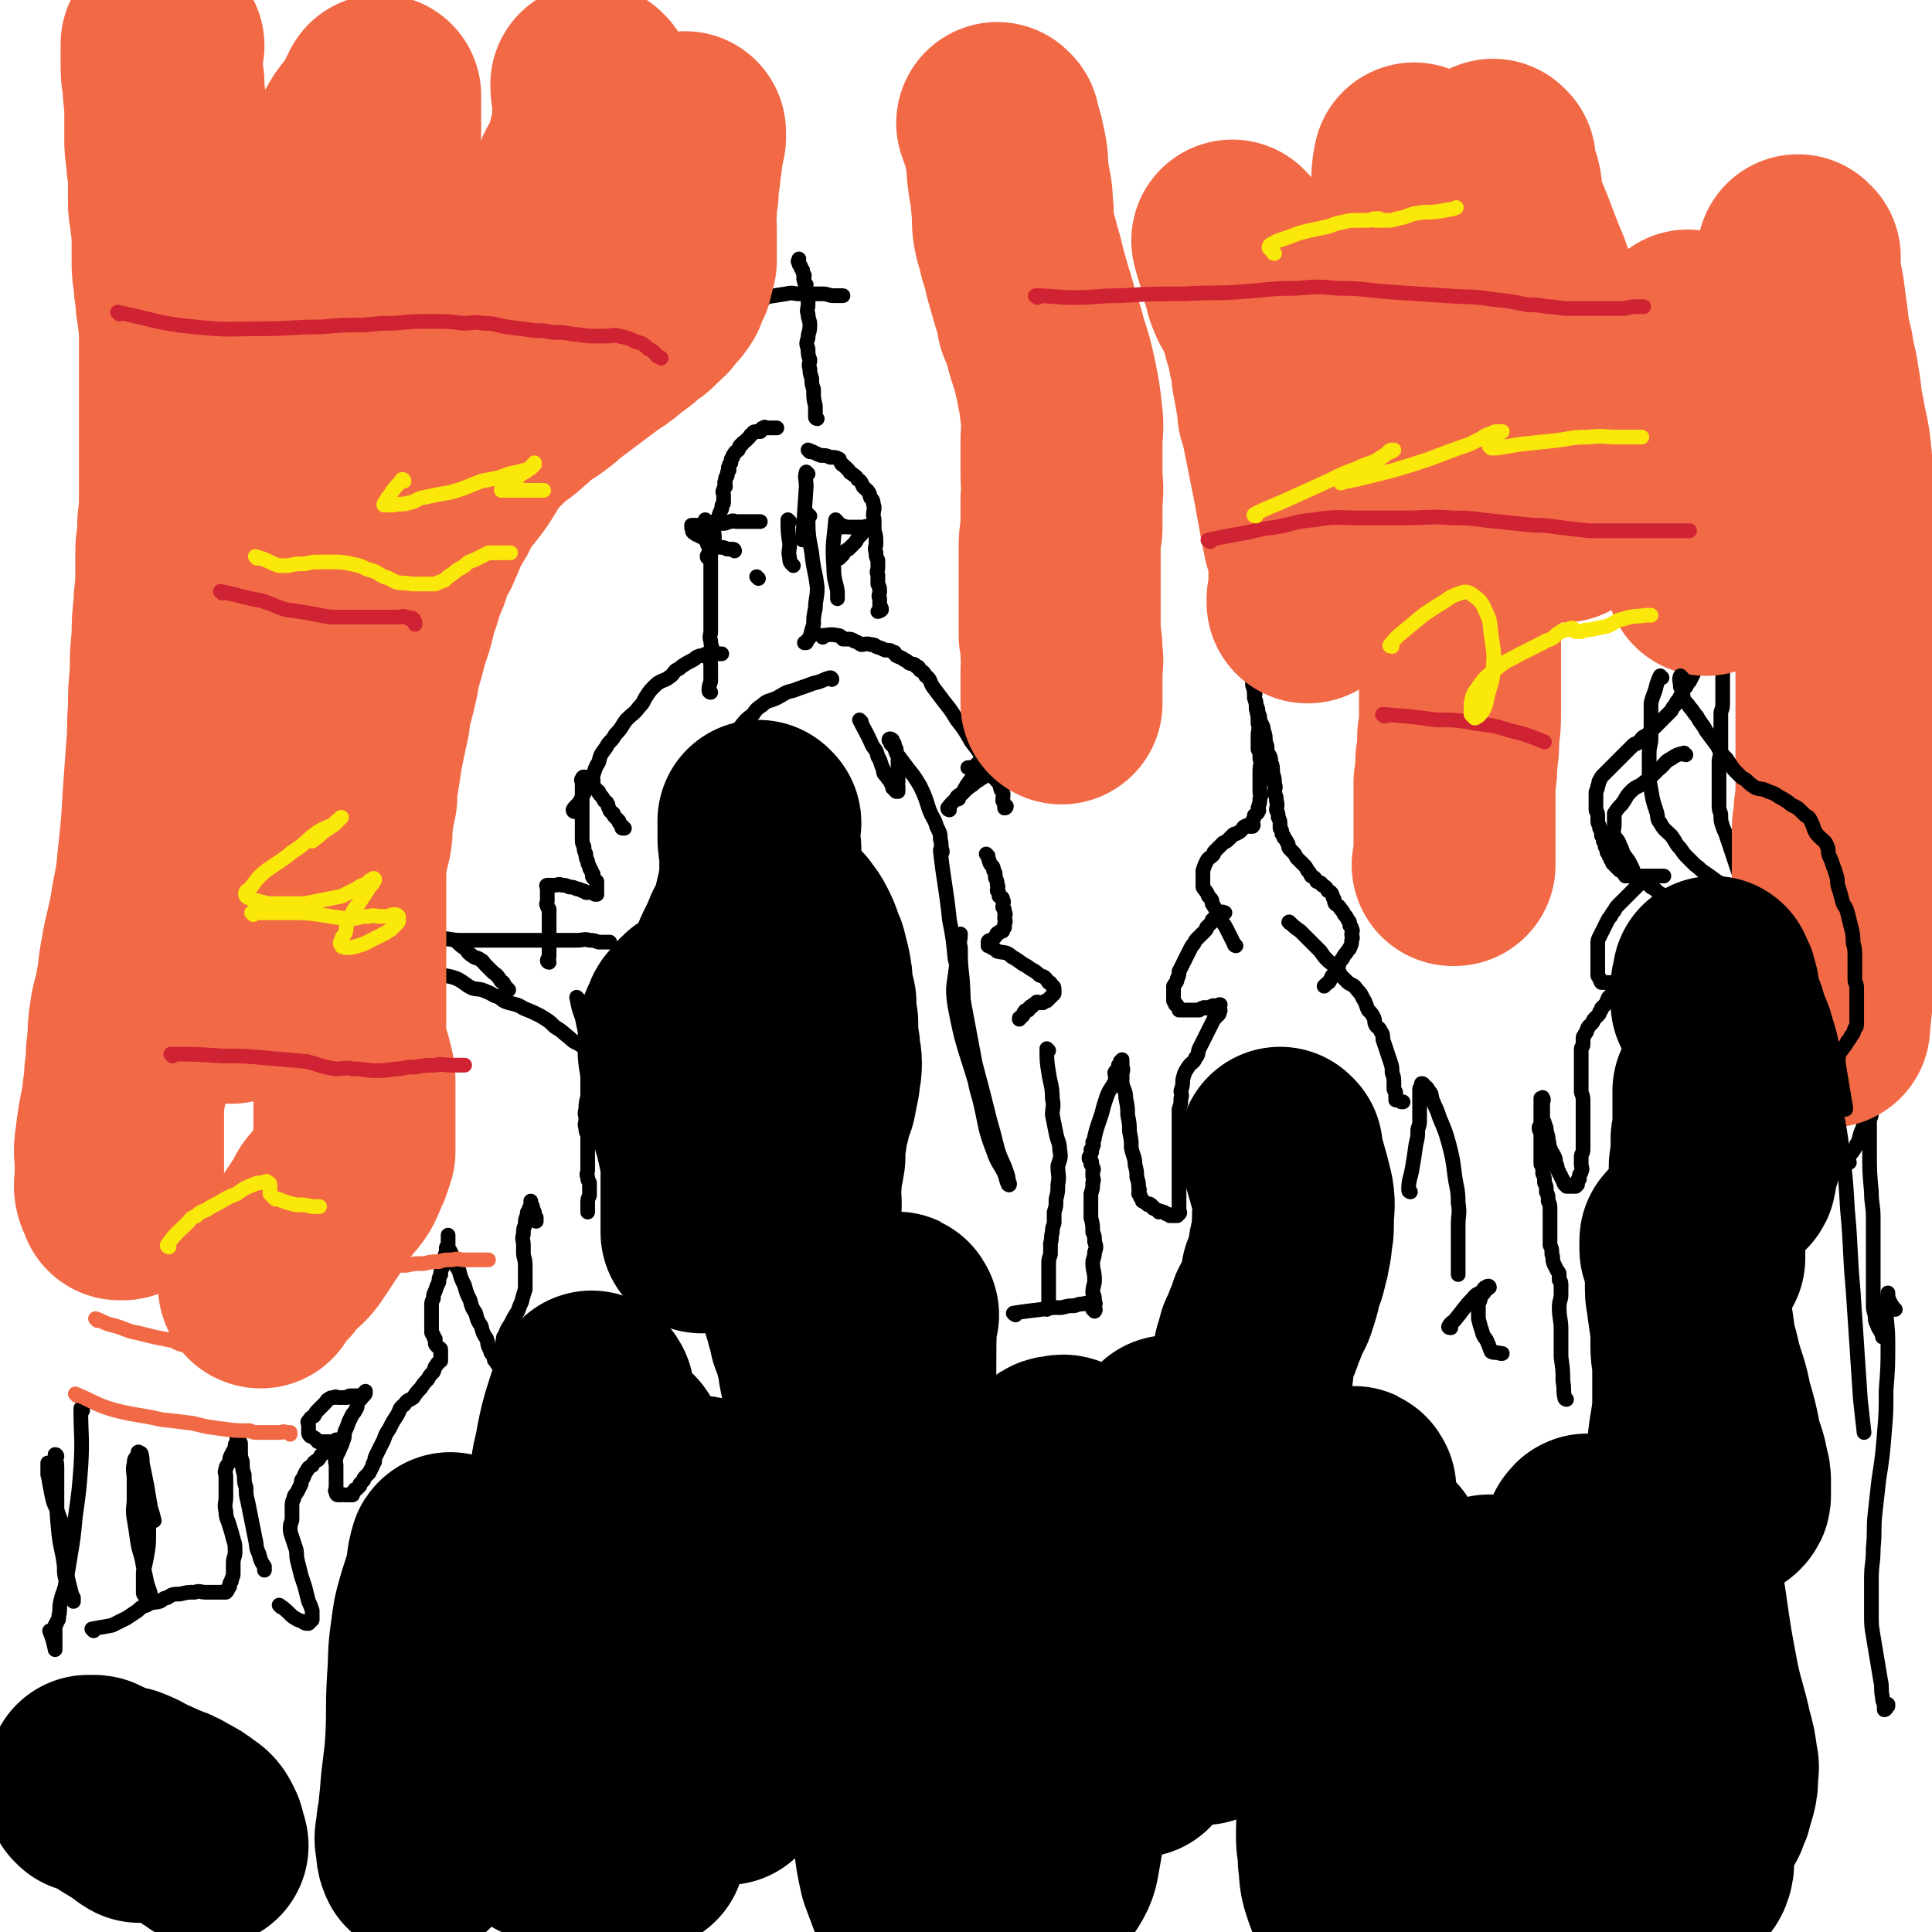 <svg viewBox='0 0 1052 1052' version='1.1' xmlns='http://www.w3.org/2000/svg' xmlns:xlink='http://www.w3.org/1999/xlink'><g fill='none' stroke='#000000' stroke-width='8' stroke-linecap='round' stroke-linejoin='round'><path d='M315,544c0,0 -1,-1 -1,-1 1,5 1,6 3,11 1,5 1,5 2,9 0,4 0,4 1,7 0,4 0,4 0,8 0,4 0,4 0,8 0,3 0,3 0,6 0,3 0,3 0,5 -1,4 -1,4 -1,7 -1,3 0,3 0,5 0,3 -1,3 0,5 0,2 0,2 1,4 0,3 0,3 0,5 0,3 0,3 0,6 0,2 0,2 0,4 0,2 0,2 0,4 0,2 -1,2 0,4 0,2 0,1 1,3 0,2 0,2 0,3 0,2 0,2 0,4 -1,2 -1,2 -1,4 0,0 0,1 0,2 0,1 0,1 0,2 0,0 0,1 0,1 '/><path d='M250,514c0,0 -1,-1 -1,-1 2,2 2,2 5,4 1,2 1,2 4,4 1,1 2,0 4,2 1,0 1,1 2,2 2,2 2,2 4,4 2,2 2,1 4,4 1,1 0,1 2,2 1,2 2,3 3,4 '/><path d='M241,512c0,0 -1,-1 -1,-1 5,0 6,1 11,1 4,0 4,0 8,0 4,0 4,0 7,0 5,0 5,0 9,0 3,0 3,0 6,0 6,0 6,0 11,0 6,0 6,0 12,0 5,0 5,0 10,0 4,0 4,-1 7,0 2,0 2,0 5,1 1,0 2,0 4,0 1,0 1,0 2,0 0,0 0,0 0,0 '/><path d='M230,528c0,0 -1,-1 -1,-1 4,1 5,2 9,3 6,2 6,1 11,3 4,2 4,3 8,5 3,1 4,0 8,2 3,1 3,2 7,3 2,2 2,2 5,3 4,1 5,1 8,3 5,2 5,2 9,4 5,3 5,3 8,6 5,3 4,3 8,6 3,3 3,2 6,4 3,2 3,2 5,4 1,0 0,1 2,2 0,0 1,0 1,0 '/><path d='M299,524c0,0 -1,0 -1,-1 0,-1 1,-1 1,-2 0,-2 0,-2 0,-4 0,-2 0,-2 0,-5 0,-2 0,-2 0,-4 0,-2 0,-2 0,-4 0,-2 0,-2 0,-4 0,-2 0,-2 0,-3 0,-1 0,-1 0,-2 -1,-1 -1,-1 -1,-2 -1,-1 0,-1 0,-2 0,-1 0,-1 0,-2 0,-1 0,-1 0,-2 0,-1 0,-1 0,-2 0,-1 0,-1 0,-2 0,0 -1,-1 0,-1 0,0 1,0 2,0 1,0 1,0 2,0 2,0 2,-1 4,0 2,0 2,0 4,1 2,0 2,0 4,1 1,0 1,0 3,1 1,0 1,0 2,1 1,0 1,0 2,0 1,0 1,-1 2,0 0,0 0,0 1,1 0,0 0,0 1,0 0,0 0,0 0,0 0,-2 0,-2 0,-3 0,-1 0,-1 0,-1 0,-1 0,-1 0,-1 0,-1 0,-1 0,-2 -1,-1 -1,-1 -1,-1 -1,-1 -1,-1 -1,-1 -1,-1 0,-1 0,-2 -1,-1 -1,-1 -1,-2 -1,-1 -1,-1 -1,-2 -1,-2 -1,-2 -1,-3 -1,-2 -1,-2 -1,-4 -1,-2 -1,-2 -1,-4 -1,-2 -1,-2 -1,-4 0,-2 0,-2 0,-4 0,-2 0,-2 0,-4 0,-2 0,-2 0,-4 0,-2 0,-2 0,-4 0,-2 0,-2 0,-4 0,-2 0,-2 0,-4 0,-2 0,-2 0,-3 0,-1 0,-1 0,-2 0,-1 0,-1 0,-2 0,-1 -1,-1 0,-2 0,0 0,-1 1,-1 1,0 1,1 1,1 1,0 1,0 2,0 0,0 0,0 0,0 1,0 1,0 2,1 0,0 -1,1 0,2 0,1 0,1 1,2 0,1 1,1 2,2 0,1 0,1 1,2 1,1 1,1 2,3 1,1 1,0 2,2 0,1 0,1 1,3 0,1 1,1 2,2 0,1 0,1 1,2 1,1 1,1 2,2 0,1 0,1 1,2 0,0 0,0 1,1 0,0 -1,1 0,1 0,0 0,0 1,0 '/><path d='M313,442c0,0 -1,0 -1,-1 1,-2 2,-2 4,-5 1,-2 1,-2 2,-4 1,-2 1,-2 2,-4 1,-3 1,-3 3,-6 1,-3 1,-4 3,-7 1,-4 1,-4 4,-8 2,-4 3,-3 5,-7 4,-4 3,-4 6,-8 4,-4 4,-3 7,-7 3,-3 2,-3 4,-6 2,-3 2,-3 4,-5 2,-2 2,-2 4,-3 2,-1 3,-1 4,-2 3,-2 2,-2 4,-4 2,-1 2,-1 3,-2 3,-2 3,-2 5,-3 2,-1 2,-1 3,-2 2,-1 2,-1 4,-1 1,-1 1,-1 3,-1 1,0 1,0 2,0 1,0 1,0 3,0 1,0 1,0 2,0 0,0 0,0 0,0 '/><path d='M387,377c0,0 -1,0 -1,-1 0,-2 0,-2 1,-5 0,-1 0,-1 0,-2 0,-2 0,-2 0,-3 0,-2 0,-2 0,-4 0,-2 -1,-2 0,-3 0,-2 1,-2 1,-4 0,-3 -1,-3 -1,-6 -1,-3 0,-3 0,-5 0,-2 0,-2 0,-4 0,-4 0,-4 0,-7 0,-3 0,-3 0,-6 0,-2 0,-2 0,-4 0,-3 0,-3 0,-5 0,-3 0,-3 0,-5 0,-2 0,-2 0,-4 0,-3 0,-3 0,-5 0,-2 0,-2 0,-3 -1,-2 -1,-2 -1,-3 -1,-2 -1,-2 -1,-3 -1,-1 0,-1 0,-2 0,-1 0,-1 0,-2 -1,-2 -1,-2 -1,-3 -1,-1 0,-1 0,-2 0,-1 0,-1 0,-2 0,0 0,-1 0,-1 '/><path d='M400,300c0,0 0,-1 -1,-1 -1,0 -2,0 -3,0 -2,-1 -2,-1 -4,-1 -2,-1 -2,-1 -4,-2 -2,-1 -2,-1 -3,-2 -1,-1 -1,-1 -2,-1 -1,-1 -1,-1 -2,-1 -1,-1 -1,-1 -2,-1 -1,-1 -2,-1 -2,-2 0,0 1,0 1,-1 0,0 -1,0 -1,0 -1,-1 0,-1 0,-2 0,0 -1,0 0,0 0,0 1,0 2,0 1,0 1,0 3,0 1,0 2,0 3,0 3,0 2,-1 5,-1 2,0 2,0 4,0 2,0 2,-1 4,-1 1,-1 2,0 3,0 2,0 2,0 4,0 2,0 2,0 3,0 1,0 1,0 2,0 1,0 1,0 2,0 1,0 1,0 2,0 0,0 0,0 0,0 '/><path d='M386,304c0,0 -1,0 -1,-1 0,-1 1,-1 2,-2 0,-2 0,-2 1,-4 0,-2 0,-2 1,-4 0,-4 -1,-4 0,-7 0,-2 1,-2 2,-4 1,-3 1,-3 2,-5 0,-2 0,-2 1,-3 0,-2 0,-2 0,-4 0,-2 -1,-2 0,-3 0,-1 0,-1 1,-2 0,-2 -1,-2 0,-3 0,-2 0,-2 1,-3 0,-2 0,-2 1,-3 0,-1 -1,-1 0,-2 0,-1 0,-1 1,-2 0,-2 0,-2 1,-3 0,-1 0,-1 1,-2 0,-1 1,-1 2,-2 1,-2 0,-2 2,-3 0,-1 1,-1 2,-2 1,-1 1,-1 2,-2 1,-1 0,-1 2,-2 0,-1 1,-1 2,-1 0,0 1,0 2,0 1,-1 0,-2 2,-2 0,-1 1,0 2,0 1,0 1,0 2,0 1,0 1,0 2,0 0,0 0,0 1,0 0,0 0,0 0,0 '/><path d='M441,246c0,0 -1,-1 -1,-1 3,1 4,2 7,3 3,0 3,0 5,1 3,0 3,0 5,1 0,0 0,1 1,2 0,1 1,1 2,2 1,1 1,1 2,2 1,1 0,1 2,2 1,1 2,1 3,3 2,1 2,2 3,4 3,3 3,2 4,6 2,2 1,2 2,5 0,3 -1,3 0,7 0,3 0,3 0,6 1,3 1,3 1,7 0,2 -1,2 0,5 0,2 0,2 1,4 0,2 0,2 0,4 0,2 -1,2 0,4 0,2 0,2 0,5 1,2 1,2 1,4 0,2 -1,2 0,4 0,2 0,2 0,4 1,1 1,1 1,2 -1,1 -2,1 -2,1 '/><path d='M445,228c0,0 -1,0 -1,-1 0,-3 0,-3 0,-6 -1,-4 -1,-4 -1,-9 -1,-3 -1,-3 -1,-6 -1,-3 -1,-3 -1,-5 -1,-3 0,-3 0,-5 -1,-3 -1,-3 -1,-6 -1,-3 -1,-3 0,-6 0,-3 1,-3 1,-7 0,-3 -1,-3 -1,-6 -1,-2 0,-3 0,-5 0,-2 0,-2 0,-4 -1,-2 -1,-2 -1,-4 -1,-2 0,-2 0,-3 -1,-1 -1,-1 -1,-2 -1,-2 0,-2 0,-3 -1,-2 -1,-2 -1,-3 -1,-1 -1,-1 -1,-2 -1,-1 -1,-1 -1,-2 -1,-1 0,-1 0,-2 '/><path d='M416,163c0,0 -1,-1 -1,-1 6,-1 7,-1 13,-2 4,-1 4,0 7,0 4,0 4,0 7,0 3,0 3,0 6,0 3,0 3,1 6,1 3,0 4,0 5,0 '/><path d='M459,287c0,0 -1,-1 -1,-1 1,0 2,1 4,1 2,0 2,0 4,0 2,0 2,0 4,0 1,0 2,-1 2,0 0,1 -2,2 -3,4 -2,2 -2,2 -3,4 -2,2 -2,2 -4,4 -2,1 -2,1 -3,3 -1,1 -1,1 -2,2 -1,0 -1,0 -2,0 0,0 0,0 0,0 '/><path d='M430,284c0,0 -1,-1 -1,-1 0,6 0,7 1,13 0,4 -1,4 0,8 0,2 0,2 2,4 0,0 0,0 0,0 '/><path d='M456,284c0,0 -1,-1 -1,-1 -1,12 -2,13 -1,26 0,7 1,7 2,13 0,2 0,4 0,4 '/><path d='M448,347c0,0 -1,-1 -1,-1 4,0 5,-1 9,0 2,0 2,1 3,2 1,0 2,0 3,0 1,0 2,0 3,1 3,1 2,1 4,2 2,0 3,-1 5,0 2,0 2,0 3,1 3,1 3,1 5,2 2,0 3,0 4,1 2,0 1,1 2,2 2,1 3,1 4,2 2,1 2,1 3,2 2,1 3,0 4,2 2,0 1,1 2,2 2,1 2,1 3,3 3,2 2,3 4,6 3,4 3,4 6,8 4,5 4,5 7,10 4,5 4,5 8,12 4,5 4,5 7,11 3,3 2,3 4,7 3,4 4,3 5,8 2,2 1,3 1,6 1,2 1,2 1,4 1,0 1,-1 1,-1 0,0 0,0 0,0 '/><path d='M517,441c0,0 -1,0 -1,-1 3,-4 4,-4 8,-8 3,-3 3,-3 6,-5 2,-2 3,-2 4,-3 2,-1 2,-1 2,-2 1,-1 0,-1 0,-2 0,-1 0,-1 0,-1 1,-2 1,-2 2,-3 1,-1 2,-1 2,-2 '/><path d='M522,435c0,0 -1,0 -1,-1 1,-1 1,-1 3,-2 2,-4 2,-4 5,-8 2,-3 2,-3 4,-6 2,-3 2,-4 4,-7 4,-5 4,-4 8,-9 3,-3 3,-4 5,-7 2,-2 2,-2 4,-3 1,-1 2,-1 2,-2 1,-1 1,-2 0,-2 0,-1 0,0 0,0 -2,0 -2,0 -2,1 -2,1 -2,1 -3,3 -3,3 -3,3 -6,6 -3,4 -3,4 -6,8 -2,3 -2,4 -4,7 -2,2 -2,2 -4,4 -2,1 -3,1 -4,1 '/><path d='M538,466c0,0 -1,-1 -1,-1 1,1 1,2 2,5 1,2 2,1 2,4 1,1 1,2 1,4 1,2 1,2 1,4 1,1 0,1 0,3 1,1 1,1 1,3 1,1 2,0 2,2 1,1 0,2 0,4 1,1 1,1 1,3 1,1 0,1 0,3 0,1 1,1 0,3 0,1 0,1 0,2 -1,1 -1,1 -1,2 -1,0 -2,0 -2,1 -2,0 -1,1 -2,2 -1,1 -1,1 -2,2 -1,0 -2,0 -2,1 0,1 0,1 0,2 1,0 1,0 2,1 2,1 2,1 3,2 4,1 5,0 8,3 4,2 4,3 8,5 4,3 4,2 7,5 3,1 3,1 5,4 1,0 1,0 2,2 1,0 1,1 1,2 0,1 0,1 0,2 -1,1 -1,1 -2,2 -1,1 -1,1 -2,2 -1,0 -1,0 -2,1 -1,0 -1,0 -2,0 -1,0 -1,-1 -2,0 0,0 0,0 -1,1 0,0 -1,0 -1,1 -2,0 -1,1 -2,2 -1,0 -2,0 -2,1 -1,0 0,1 -1,2 0,0 -1,0 -1,1 -1,0 -1,0 -1,1 0,0 0,0 0,0 '/><path d='M571,572c0,0 -1,-1 -1,-1 0,6 0,7 1,13 1,7 2,7 2,14 1,5 0,5 0,9 1,5 1,5 2,10 1,5 2,5 2,9 1,5 0,5 -1,9 0,5 1,5 0,10 0,4 0,4 -1,8 0,4 0,4 -1,7 0,3 0,3 0,6 -1,3 -1,3 -1,5 -1,3 0,3 -1,6 0,3 0,3 0,6 -1,3 -1,3 -1,5 0,3 0,3 0,5 0,3 0,3 0,5 0,2 0,2 0,4 0,2 0,2 0,4 0,1 0,1 0,3 0,1 1,1 0,2 0,1 0,1 -1,2 0,0 0,0 0,0 '/><path d='M553,716c0,0 -2,-1 -1,-1 6,-1 7,-1 15,-2 5,-1 5,-1 11,-1 4,-1 4,-1 7,-1 3,-1 3,-1 5,-1 2,-1 2,0 3,0 1,0 1,0 2,0 1,0 1,-1 1,0 0,0 0,1 -1,2 0,0 0,1 0,1 1,1 1,1 1,1 1,-1 0,-1 0,-2 0,-2 1,-2 0,-3 0,-3 0,-3 -1,-5 0,-4 1,-4 1,-7 0,-5 -1,-5 -1,-9 0,-3 1,-3 1,-6 1,-3 1,-3 0,-6 0,-3 0,-3 -1,-5 0,-4 0,-4 -1,-8 0,-3 0,-3 0,-6 0,-4 0,-4 0,-7 1,-3 1,-3 1,-6 1,-2 0,-2 0,-4 0,-1 0,-1 0,-2 0,-1 1,-1 0,-2 0,-1 0,-1 -1,-2 0,-1 1,-1 0,-2 0,-1 -1,-1 -1,-1 0,-1 0,-1 0,-1 1,-1 1,-1 1,-2 1,-1 0,-1 0,-2 1,-1 1,-1 1,-2 1,-1 0,-1 0,-2 1,-2 1,-2 1,-3 1,-4 1,-4 2,-7 1,-3 1,-3 2,-6 1,-4 1,-4 2,-7 1,-3 1,-3 2,-5 2,-3 2,-3 3,-5 1,-3 0,-3 0,-5 1,-2 2,-1 2,-2 1,-1 0,-1 0,-2 1,-1 1,-1 1,-2 1,-1 1,-1 1,-1 0,1 0,2 0,4 1,2 0,2 0,4 0,2 0,3 0,5 1,4 2,4 2,8 1,5 1,5 1,9 1,5 1,5 1,9 1,5 1,5 1,9 1,5 2,5 2,9 1,4 1,4 1,7 1,3 1,3 1,6 1,1 0,1 0,3 1,1 1,1 1,2 1,1 1,1 1,2 1,0 1,1 2,1 1,1 1,0 1,1 1,0 1,-1 1,0 1,0 1,0 1,1 1,0 1,0 1,1 1,0 1,0 2,1 1,0 1,0 1,1 1,0 1,-1 2,0 1,0 1,0 2,1 1,0 1,0 2,1 1,0 1,0 2,0 1,0 1,0 2,0 0,0 0,0 0,0 1,-1 1,-1 1,-1 1,-1 0,-1 0,-1 0,-1 0,-1 0,-2 0,-1 0,-1 0,-2 0,-1 0,-1 0,-2 0,-1 0,-1 0,-2 0,-2 0,-2 0,-3 0,-2 0,-2 0,-4 0,-2 0,-2 0,-4 0,-2 0,-2 0,-4 0,-2 0,-2 0,-4 0,-3 0,-3 0,-5 0,-3 0,-3 0,-6 0,-3 0,-3 0,-6 0,-3 0,-3 0,-6 0,-3 0,-3 0,-6 1,-3 1,-3 1,-6 1,-2 0,-2 0,-4 1,-3 1,-3 1,-6 1,-4 1,-4 3,-7 2,-3 3,-2 4,-5 2,-2 1,-3 2,-5 1,-2 1,-2 2,-4 1,-2 1,-2 2,-4 1,-2 1,-2 2,-4 1,-2 1,-2 2,-4 1,-1 1,-1 2,-2 1,-1 1,-1 1,-2 1,-1 0,-1 0,-2 0,-1 0,-1 0,-1 0,-1 1,-1 0,-1 0,0 0,1 -1,1 -1,0 -1,0 -2,0 0,0 0,-1 -1,0 -1,0 -1,0 -2,1 0,0 0,0 -1,0 -1,0 -1,-1 -2,0 -1,0 -1,0 -2,1 -1,0 -1,0 -2,0 -1,0 -1,0 -2,0 -1,0 -1,0 -2,0 -1,0 -1,0 -2,0 0,0 0,0 -1,0 -1,0 -1,0 -2,0 0,-1 0,-1 -1,-2 0,-1 0,-1 -1,-1 0,-1 0,-1 -1,-2 0,-1 0,-1 0,-2 0,-1 0,-1 0,-2 0,-2 0,-2 0,-4 1,-2 2,-2 2,-4 1,-2 1,-2 1,-4 1,-2 1,-2 2,-4 1,-2 1,-2 2,-4 1,-2 1,-2 2,-4 1,-2 1,-2 2,-3 1,-2 1,-2 2,-3 1,-1 1,-1 2,-2 1,-1 1,-1 2,-2 1,-1 1,-1 1,-2 1,-1 1,-1 2,-2 1,-1 1,-1 1,-2 1,-1 1,-1 2,-1 1,-1 1,-1 2,-2 1,-1 1,-1 1,-1 1,-1 1,0 2,0 '/><path d='M673,515c0,0 -1,0 -1,-1 -2,-4 -2,-4 -4,-8 -2,-4 -3,-4 -5,-7 -1,-4 -1,-4 -3,-7 0,-2 0,-2 -2,-4 -1,-3 -2,-3 -3,-5 0,-2 0,-2 0,-3 0,-2 0,-2 0,-3 0,-2 0,-2 0,-3 1,-3 1,-3 2,-5 1,-2 2,-2 3,-3 1,-1 1,-1 1,-2 2,-2 2,-2 3,-3 1,-1 1,-1 2,-2 2,-1 2,-1 3,-2 1,-1 1,-1 2,-2 1,-1 1,-1 2,-1 2,-1 2,-1 3,-2 1,-1 1,-2 2,-2 1,-1 1,0 2,0 1,0 2,0 2,0 1,-1 0,-1 0,-2 0,-1 0,-1 0,-1 1,-2 1,-2 1,-3 1,-1 2,-1 2,-2 1,-1 0,-1 0,-2 1,-3 1,-3 1,-5 1,-2 0,-2 0,-4 0,-3 0,-3 0,-5 0,-3 0,-3 0,-6 0,-4 1,-4 0,-7 0,-3 0,-3 -1,-5 0,-4 0,-4 0,-7 0,-4 1,-4 0,-7 0,-4 0,-4 -1,-8 0,-3 0,-3 -1,-6 0,-4 0,-4 -1,-7 0,-2 1,-2 0,-4 0,-3 -1,-3 -2,-5 0,-2 0,-2 -1,-3 0,-2 0,-2 -1,-3 0,-2 0,-2 -1,-3 0,-1 0,-1 -1,-2 0,-1 0,-1 0,-1 0,0 0,-1 0,-1 1,1 1,1 1,3 0,1 0,1 0,2 1,1 1,1 1,2 1,1 1,1 1,2 1,1 1,1 1,2 1,1 0,1 0,3 1,1 1,1 1,3 1,2 1,2 1,4 1,2 1,2 1,4 1,2 0,2 0,4 1,2 1,2 1,4 1,2 1,2 1,4 1,2 1,2 1,4 1,3 2,3 2,6 1,2 1,3 1,6 1,2 1,2 1,5 1,3 2,2 2,6 1,2 1,3 1,6 1,3 1,3 1,6 1,2 0,2 0,5 1,2 1,2 1,4 1,3 0,3 0,5 1,2 1,2 1,4 1,2 1,2 1,4 0,1 0,1 0,2 1,1 1,1 1,3 1,1 1,1 1,2 1,1 1,1 2,3 1,1 0,1 1,3 1,1 1,1 2,2 1,1 1,1 2,3 1,1 1,1 2,2 1,1 1,1 2,2 1,1 1,1 2,3 1,1 1,1 2,3 2,1 2,1 3,3 2,1 2,0 3,2 2,1 2,1 3,3 2,1 2,1 3,4 1,1 0,1 1,3 1,1 2,1 3,3 1,1 1,1 2,3 1,1 1,1 2,3 1,1 1,1 1,3 1,1 1,1 1,2 1,1 0,1 0,3 0,1 1,1 0,3 0,2 0,2 -1,4 0,1 -1,1 -2,3 -1,1 -1,1 -2,3 -1,1 -1,1 -2,3 0,1 0,1 -1,2 0,1 0,1 -1,3 0,1 -1,0 -2,2 0,0 0,1 -1,2 0,1 -1,1 -2,2 0,0 0,0 -1,1 0,0 0,0 0,0 '/><path d='M703,503c0,0 -2,-1 -1,-1 2,2 3,3 6,5 3,3 3,3 5,5 3,3 3,3 6,6 2,3 2,3 4,5 2,2 2,1 4,4 2,1 2,2 3,4 2,2 2,2 4,4 3,2 3,1 5,4 3,3 2,3 4,6 1,2 1,3 2,5 2,2 2,2 3,4 1,2 0,2 1,4 1,2 2,1 3,4 1,1 1,2 1,4 1,3 1,3 2,6 1,3 1,3 2,6 1,3 1,3 1,6 1,3 1,3 1,5 0,2 0,2 0,4 0,1 1,1 1,2 0,1 0,1 0,2 0,1 0,1 0,2 1,0 2,0 3,1 1,0 1,0 1,0 '/><path d='M768,649c0,0 -1,0 -1,-1 0,-6 1,-6 2,-12 1,-6 1,-6 2,-13 1,-4 1,-4 1,-8 1,-3 1,-3 1,-5 0,-2 0,-2 0,-4 0,-3 0,-3 0,-5 0,-2 0,-2 0,-3 0,-3 0,-3 0,-5 0,-1 1,-1 1,-2 0,-1 0,-1 0,-1 1,0 1,0 1,1 2,1 2,1 3,3 2,2 1,2 2,5 2,5 2,4 4,10 3,7 3,7 5,14 2,8 2,8 3,16 1,8 2,8 2,16 1,6 0,6 0,12 0,5 0,5 0,10 0,3 0,3 0,7 0,3 0,3 0,6 0,2 0,3 0,4 '/><path d='M790,723c0,0 -2,0 -1,-1 1,-2 2,-2 3,-3 5,-6 5,-7 10,-12 2,-3 3,-2 5,-4 1,-1 1,-2 2,-2 1,-1 2,-1 2,0 -1,1 -2,1 -3,3 -1,1 -1,1 -2,3 0,2 -1,2 -1,4 0,4 0,4 0,7 1,4 1,4 2,7 1,4 2,3 3,6 1,2 1,3 2,5 2,1 3,0 5,1 1,0 1,0 1,0 '/><path d='M853,762c0,0 -1,0 -1,-1 -1,-4 0,-4 -1,-9 0,-6 0,-6 -1,-13 0,-7 0,-7 0,-15 0,-6 -1,-6 -1,-12 0,-4 1,-4 1,-7 0,-3 0,-3 0,-5 0,-2 0,-2 -1,-3 0,-2 0,-2 0,-3 0,-1 0,-1 -1,-2 -1,-2 -1,-2 -2,-4 -1,-3 0,-3 -1,-5 0,-3 0,-3 -1,-5 0,-3 0,-3 0,-6 0,-3 0,-3 0,-5 0,-2 0,-2 0,-4 0,-2 0,-2 0,-4 0,-3 0,-3 -1,-5 0,-3 0,-3 -1,-5 0,-3 0,-3 -1,-5 0,-3 0,-3 -1,-5 0,-1 0,-1 0,-2 0,-2 0,-2 -1,-3 0,-1 0,-1 0,-2 0,-2 0,-2 0,-3 0,-1 0,-1 0,-2 0,-2 0,-2 0,-3 0,-1 0,-1 0,-2 0,-2 0,-2 0,-4 0,-2 -1,-2 -1,-4 0,-1 1,-1 1,-2 0,-2 0,-2 0,-3 0,-1 0,-1 0,-2 0,-2 0,-2 0,-3 0,-1 0,-1 0,-2 0,0 0,0 0,-1 0,0 0,0 0,-1 0,-1 0,-1 0,-2 0,0 0,0 0,0 1,0 1,-1 1,0 1,1 0,1 0,3 0,2 0,2 0,3 0,2 0,3 0,4 0,3 1,2 1,4 1,2 1,2 1,4 1,3 1,3 1,5 1,2 0,2 1,4 1,3 1,2 2,4 1,2 1,2 1,4 1,2 1,2 1,4 1,1 1,1 1,2 1,1 1,1 1,2 1,1 1,1 1,2 1,1 0,1 1,2 0,0 1,-1 1,0 0,0 0,0 0,1 1,0 1,0 2,0 0,0 0,0 0,0 1,0 1,0 1,0 1,0 1,0 1,0 1,0 1,0 1,0 1,-1 1,-1 1,-1 0,-1 0,-1 0,-2 0,-1 1,-1 1,-1 0,-1 0,-1 0,-2 0,-1 1,-1 1,-2 1,-2 0,-2 0,-4 0,-2 0,-2 0,-4 0,-2 1,-2 1,-4 0,-2 0,-2 0,-4 0,-2 0,-2 0,-4 0,-3 0,-3 0,-6 0,-2 0,-2 0,-4 0,-3 0,-3 0,-5 0,-2 0,-2 0,-4 0,-3 -1,-3 -1,-5 0,-3 0,-3 0,-5 0,-3 0,-3 0,-5 0,-2 0,-2 0,-4 0,-2 0,-2 0,-3 0,-1 0,-1 0,-2 0,-1 0,-1 0,-2 0,-1 0,-1 0,-2 0,-1 1,-1 1,-2 0,-1 0,-1 0,-2 0,-1 0,-1 0,-2 0,-1 1,-1 1,-2 1,-1 1,-1 1,-2 1,-1 0,-1 1,-2 1,-1 1,-1 2,-2 1,-1 0,-1 1,-2 1,-1 1,-1 2,-2 1,-1 1,-1 1,-2 1,-1 1,-1 1,-2 1,-1 1,-1 2,-2 1,-1 1,-1 1,-2 1,-1 0,-1 1,-2 1,-1 1,-1 2,-2 1,-1 1,-1 2,-2 1,-1 1,-1 2,-1 1,-1 1,-1 2,-1 1,-1 1,-1 2,-1 1,0 1,0 2,0 0,-1 1,-2 1,-2 -1,0 -2,0 -4,1 0,0 0,0 -1,0 -1,0 -1,0 -2,0 -1,0 -1,0 -2,0 0,0 0,0 -1,0 -1,0 -1,0 -1,0 -1,0 -1,0 -2,0 0,0 0,0 -1,0 -1,0 -1,0 -1,0 -1,0 -1,0 -1,0 -1,0 -1,0 -1,0 -1,-1 0,-1 -1,-2 0,-1 -1,-1 -1,-2 0,-1 0,-1 0,-2 0,-1 0,-1 0,-2 0,-2 0,-2 0,-3 0,-2 0,-2 0,-3 0,-2 0,-2 0,-3 0,-2 0,-2 0,-4 0,-2 0,-2 1,-4 1,-2 1,-2 2,-4 1,-2 1,-2 2,-4 1,-2 1,-2 2,-3 1,-2 1,-2 2,-3 1,-2 1,-2 2,-3 1,-1 1,-1 2,-2 1,-1 1,-1 2,-2 1,-1 1,-1 2,-2 1,-1 1,-1 2,-2 1,-1 1,-1 2,-2 1,-1 1,-1 2,-2 1,-1 1,-1 2,-1 1,-1 1,-1 2,-1 1,0 1,0 2,0 1,-1 1,-1 2,-1 1,-1 1,-1 2,-1 1,0 1,0 2,0 0,0 1,0 1,0 -1,0 -2,0 -3,0 -1,0 -1,0 -2,0 0,0 0,0 -1,0 -1,0 -1,0 -2,0 -1,0 -1,0 -2,0 -1,0 -1,0 -1,0 -1,0 -1,0 -2,0 -1,0 -1,0 -2,0 -1,0 -1,0 -2,0 -1,0 -1,0 -2,0 -1,0 -1,0 -2,0 -1,-1 0,-2 -1,-2 -1,-1 -1,-1 -2,-1 0,-1 0,-1 -1,-1 -1,-1 -1,-1 -2,-2 0,-1 0,-1 -1,-1 0,-1 0,-1 -1,-2 0,-1 0,-1 -1,-2 0,-1 0,-1 -1,-2 0,-2 0,-2 -1,-3 0,-2 0,-2 -1,-3 0,-2 0,-2 -1,-3 0,-2 0,-2 -1,-4 0,-2 -1,-2 -1,-4 0,-2 0,-2 0,-3 0,-2 -1,-2 -1,-3 0,-2 0,-2 0,-3 0,-2 0,-2 0,-4 0,-1 0,-1 0,-2 0,-2 1,-2 1,-4 1,-2 0,-2 1,-3 1,-2 1,-2 2,-3 1,-1 1,-1 2,-2 1,-1 1,-1 2,-2 1,-1 1,-1 2,-2 1,-1 1,-1 2,-2 1,-1 1,-1 2,-2 1,-1 1,-1 2,-2 1,-1 1,-1 2,-2 1,-1 1,-1 2,-2 1,-1 1,-1 2,-1 1,-1 1,-1 2,-1 1,-1 0,-1 1,-2 1,-1 1,-1 2,-1 1,-1 1,-1 2,-2 0,0 0,0 1,-1 1,-1 1,-1 1,-1 1,-1 1,-1 2,-2 1,-1 1,-1 2,-2 1,-1 1,-1 2,-2 1,-1 1,-1 2,-2 1,-1 1,-1 2,-2 1,-2 1,-2 2,-3 1,-2 1,-2 2,-3 1,-2 1,-2 2,-4 1,-2 1,-2 2,-3 1,-2 1,-2 2,-3 1,-2 1,-2 2,-4 1,-2 1,-2 2,-3 1,-2 1,-2 2,-3 1,-2 1,-2 2,-4 1,-2 1,-2 2,-3 1,-2 1,-2 2,-3 1,-2 1,-2 2,-3 1,-2 1,-2 1,-3 1,-1 1,-1 1,-2 1,-1 1,-1 1,-2 1,-1 1,-1 1,-2 0,-1 0,-1 0,-2 0,-1 1,-1 1,-2 0,-1 0,-1 0,-2 0,0 0,-1 0,-1 0,1 0,1 0,3 0,0 0,0 0,1 0,1 0,1 0,2 0,1 0,1 0,2 0,1 0,1 0,2 0,1 0,1 0,2 0,1 0,1 0,3 0,2 0,2 0,4 0,2 0,2 0,4 0,2 0,2 0,5 0,3 -1,3 -1,6 0,2 0,3 0,6 0,3 0,3 0,5 0,3 0,4 0,6 0,4 -1,3 -1,6 0,3 0,3 0,6 0,4 0,4 0,7 0,3 0,3 0,6 0,4 -1,4 -1,7 0,3 0,3 0,6 0,3 0,3 0,6 0,3 0,3 0,6 0,3 0,3 0,6 0,3 1,3 1,5 0,3 0,3 1,6 1,3 1,2 2,5 1,3 1,3 2,6 1,3 1,3 2,6 1,3 1,3 2,6 1,3 1,3 2,6 1,4 1,4 2,7 1,4 1,4 2,7 1,4 1,4 1,7 0,3 0,3 0,6 0,3 0,3 0,6 0,3 1,4 0,6 0,3 -1,2 -2,4 -1,3 -1,2 -2,4 -1,2 -1,3 -2,4 -1,2 -1,2 -2,4 -1,1 -1,1 -2,2 0,0 0,0 0,0 '/><path d='M951,494c-1,0 -2,0 -1,-1 1,-2 2,-2 4,-4 2,-2 2,-3 5,-4 2,-2 3,-1 5,-2 2,-2 2,-2 4,-4 1,-1 2,-1 3,-2 1,-2 1,-2 2,-3 0,-1 0,-1 0,-2 0,-1 1,-2 0,-2 0,-1 -1,-1 -2,-1 -1,-1 -1,-1 -3,-1 -2,-1 -2,-1 -4,-1 -2,-1 -2,-1 -4,-2 -2,-1 -2,-1 -5,-2 -2,-1 -2,-1 -4,-2 -1,-1 -2,-1 -3,-2 '/><path d='M918,411c-1,0 -1,-1 -1,-1 -4,1 -4,1 -7,3 -4,2 -3,3 -7,6 -4,4 -4,4 -9,8 -3,2 -3,1 -6,4 -3,3 -2,3 -5,7 -2,2 -2,2 -4,5 0,1 0,1 0,3 0,1 0,1 0,3 0,3 -1,3 0,6 1,2 2,2 3,5 1,2 1,2 2,5 2,3 2,2 4,6 1,2 1,2 2,5 2,2 3,2 5,4 2,1 2,1 4,3 2,1 2,1 4,3 2,1 2,1 3,3 1,0 0,1 1,2 1,1 1,1 2,2 0,0 1,0 1,0 '/><path d='M947,520c-1,0 -1,-1 -1,-1 0,0 0,1 1,2 2,2 2,2 4,4 2,1 2,1 3,3 2,1 2,1 4,3 2,1 2,1 3,4 1,2 1,2 2,4 1,3 2,2 2,5 1,1 0,2 0,4 0,2 0,2 0,5 0,2 1,2 1,4 0,2 0,3 0,5 0,4 1,4 1,7 0,3 0,3 0,6 0,2 0,2 0,4 0,2 1,2 1,4 0,2 0,2 0,4 0,1 0,1 0,3 0,0 0,1 0,1 0,0 0,-1 0,-2 0,-2 1,-2 1,-3 0,-2 0,-2 0,-4 0,-4 1,-4 1,-7 0,-4 0,-4 0,-7 0,-5 0,-5 -1,-9 -1,-4 0,-4 -2,-8 -1,-4 -2,-4 -4,-8 -2,-5 -2,-5 -4,-9 -2,-5 -2,-5 -5,-9 -1,-3 -2,-5 -3,-6 '/><path d='M974,596c-1,0 -2,-1 -1,-1 3,-1 4,-1 8,0 2,0 2,0 4,1 2,0 3,-1 5,0 2,0 2,0 4,1 1,0 2,-1 2,0 1,0 0,1 0,2 0,0 0,0 0,1 0,1 0,1 0,2 0,1 1,1 1,2 0,1 -1,1 -2,2 -1,1 -1,1 -2,3 -1,2 -1,2 -2,4 -1,2 -1,2 -2,4 0,1 0,1 -1,2 -1,1 -1,0 -2,2 0,0 0,1 0,2 0,1 0,1 1,2 0,0 1,0 1,1 '/><path d='M1007,633c-1,0 -2,0 -1,-1 1,-4 3,-4 5,-9 2,-3 1,-4 3,-8 1,-3 1,-3 3,-6 1,-2 1,-2 2,-4 1,-1 2,-2 2,-2 0,0 -2,0 -2,1 0,0 0,1 0,2 0,3 -1,2 -1,5 0,8 0,8 0,16 0,11 0,11 1,22 0,7 1,7 1,14 0,7 0,7 0,13 0,5 0,5 0,9 0,4 0,4 0,8 0,4 0,4 0,8 0,4 0,4 0,8 0,4 0,4 1,7 0,3 0,3 1,5 1,3 1,2 2,4 1,2 1,2 1,3 0,0 0,-1 0,-2 0,0 0,0 0,0 '/><path d='M1032,713c-1,0 -1,0 -1,-1 -2,-3 -2,-3 -3,-6 0,-1 0,-2 0,-2 0,2 -1,4 -1,7 0,10 1,10 1,20 0,13 0,13 -1,26 0,12 0,12 -1,24 -1,12 -1,12 -3,25 -1,9 -1,9 -2,18 -1,9 0,9 -1,19 0,9 -1,8 -1,17 0,5 0,5 0,9 0,5 0,5 0,10 0,6 0,6 1,12 1,6 1,6 2,12 1,6 1,6 2,12 1,4 0,5 1,9 0,3 1,3 1,5 0,1 0,2 0,2 1,0 1,-1 2,-2 0,0 0,0 0,-1 '/><path d='M45,768c0,0 -1,-2 -1,-1 0,15 1,16 0,32 -1,13 -1,13 -3,27 -1,11 -1,11 -3,23 -1,6 -1,6 -2,12 -1,6 -2,6 -3,11 -1,4 0,4 -1,8 0,2 0,2 -1,3 0,2 -1,1 -1,2 0,3 0,3 0,5 0,2 0,2 0,4 0,1 0,1 0,2 0,1 0,3 0,2 -1,-4 -1,-5 -3,-10 0,0 0,0 0,0 '/><path d='M31,793c0,0 0,-1 -1,-1 0,2 1,3 1,7 0,8 0,8 0,17 0,9 0,9 1,19 1,9 2,9 3,18 0,4 0,4 1,8 1,3 1,3 2,6 1,2 1,2 2,3 0,1 0,2 0,2 0,-1 0,-2 -1,-4 -1,-4 -1,-4 -2,-8 -1,-5 -1,-5 -2,-9 -1,-7 -1,-7 -2,-14 -1,-7 -1,-7 -2,-14 -1,-7 -1,-7 -3,-13 -1,-4 -1,-4 -2,-7 0,-2 0,-2 0,-4 0,-1 0,-2 0,-2 0,-1 0,0 0,1 0,2 0,2 0,4 1,6 1,6 2,11 1,5 1,5 3,9 2,6 2,6 5,11 0,0 0,0 0,1 '/><path d='M77,801c0,0 -1,-2 -1,-1 1,9 2,10 3,21 1,7 2,7 2,13 0,7 0,7 -1,13 -1,5 -1,5 -2,9 0,4 0,4 0,7 0,2 0,2 0,4 0,1 0,1 1,2 1,2 1,2 2,2 0,1 1,1 1,1 0,-1 0,-1 0,-1 0,-2 0,-2 0,-3 -1,-3 -1,-3 -2,-6 -1,-5 -1,-5 -2,-9 -1,-7 -2,-7 -3,-13 -1,-7 -1,-7 -2,-13 -1,-6 0,-6 0,-11 0,-5 0,-5 0,-10 0,-5 -1,-5 0,-9 0,-3 1,-3 2,-5 0,-1 0,-2 1,-1 0,0 1,0 1,1 1,4 0,4 1,7 1,5 1,5 2,10 1,6 1,6 2,12 1,3 1,3 2,7 '/><path d='M51,888c0,0 -1,-1 -1,-1 5,-1 6,-1 11,-2 4,-2 4,-2 8,-4 3,-2 3,-2 6,-4 2,-2 2,-2 5,-3 3,-2 3,-1 7,-2 2,-1 2,-2 4,-2 3,-2 3,-2 7,-2 4,-1 4,-1 8,-1 3,-1 3,0 6,0 2,0 2,0 4,0 2,0 2,0 5,0 1,0 1,0 2,0 1,-1 1,-1 1,-2 1,-1 1,-1 1,-1 0,-2 0,-2 1,-3 0,-2 1,-2 1,-4 0,-3 0,-3 0,-6 0,-3 1,-3 1,-6 0,-4 0,-4 -1,-7 -1,-4 -1,-4 -2,-7 -1,-4 -2,-4 -2,-8 -1,-4 0,-4 0,-8 0,-3 0,-3 0,-6 0,-3 0,-3 0,-5 0,-2 -1,-2 0,-4 0,-2 1,-2 2,-4 0,-2 0,-2 1,-4 1,-2 1,-2 2,-3 0,-1 0,-1 0,-2 0,-1 1,-1 1,-2 0,-1 0,-1 0,-2 0,-1 0,-1 0,-2 0,-1 0,-1 0,-1 0,0 1,1 1,2 0,0 0,1 0,1 0,2 1,2 1,3 0,2 0,2 0,4 0,3 0,3 1,6 0,4 0,4 1,7 0,4 0,4 1,7 0,4 0,4 1,8 1,5 1,5 2,10 1,5 1,5 2,10 1,4 0,4 2,8 1,4 1,4 3,7 0,1 0,2 0,2 '/><path d='M153,875c0,0 -1,-1 -1,-1 3,2 4,3 7,6 3,2 3,2 6,3 1,1 1,1 3,1 1,-1 1,-1 2,-2 0,-1 0,-1 0,-2 0,-2 0,-2 0,-3 -1,-3 -1,-3 -2,-5 -1,-4 -1,-4 -2,-8 -1,-3 -1,-3 -2,-6 -1,-4 -1,-4 -2,-8 -1,-4 0,-4 -1,-7 -1,-3 -1,-3 -2,-6 -1,-3 -1,-3 -1,-5 0,-3 1,-3 1,-5 0,-3 0,-3 0,-6 0,-3 0,-3 1,-5 0,-2 1,-2 2,-4 1,-2 1,-2 2,-4 0,-2 0,-2 1,-3 1,-2 1,-3 2,-4 1,-2 1,-2 3,-3 1,-2 1,-2 3,-3 2,-2 1,-3 4,-4 2,-2 2,-2 5,-3 1,-2 1,-2 3,-3 1,-1 2,-2 1,-2 0,0 -1,1 -3,1 -1,1 -1,1 -2,1 -1,0 -1,0 -2,0 -1,0 -1,0 -2,0 -1,0 -1,0 -2,0 -1,0 -1,0 -2,0 -1,-1 -1,-2 -2,-2 -1,-1 -1,-1 -2,-1 -1,-1 -1,-1 -1,-2 0,-1 0,-1 0,-2 0,-1 0,-1 0,-2 0,-1 -1,-2 0,-2 1,-2 1,-2 3,-3 1,-2 1,-2 2,-3 1,-1 1,-1 2,-2 1,-1 1,-1 2,-2 1,-1 1,-2 2,-2 1,-1 1,-1 3,-1 1,-1 1,0 2,0 1,0 1,0 2,0 1,0 1,0 2,0 0,0 0,0 1,0 1,-1 1,-1 3,-1 1,0 1,0 2,0 1,0 1,0 2,0 1,-1 1,0 2,0 1,-1 1,-1 1,-2 0,0 0,-1 0,0 -1,0 -1,1 -1,2 -1,1 -1,1 -1,1 -1,2 -2,1 -2,2 -1,2 0,3 -1,4 -1,2 -1,2 -2,3 -1,2 -1,2 -2,4 -1,3 -1,3 -2,5 -1,3 0,3 -1,5 -1,3 -1,3 -2,5 -1,3 -2,3 -2,5 -1,2 0,2 0,4 0,2 0,2 0,4 0,2 0,2 0,4 0,1 0,1 0,2 0,1 0,1 0,2 0,1 -1,2 0,2 0,1 0,2 1,2 1,0 1,0 2,0 0,-1 0,0 1,0 1,0 1,0 1,0 2,0 2,0 3,0 0,0 0,0 1,0 0,-1 0,-2 1,-2 0,-1 0,-1 1,-1 1,-1 1,-1 2,-2 0,-1 0,-1 0,-1 1,-1 1,-1 2,-2 0,-1 0,-1 1,-2 1,-1 1,-1 2,-2 1,-2 1,-2 2,-4 0,-1 0,-1 1,-2 0,-2 0,-2 1,-4 1,-2 1,-2 2,-4 1,-2 1,-2 2,-4 1,-3 1,-3 3,-6 2,-4 2,-4 4,-7 2,-3 1,-4 4,-6 2,-3 2,-2 5,-4 2,-3 2,-3 4,-5 2,-3 2,-3 4,-5 1,-2 1,-2 3,-4 1,-2 0,-2 2,-4 0,-1 1,-1 2,-2 0,-1 0,-1 0,-2 0,-1 0,-1 0,-2 0,-1 0,-1 0,-2 0,-1 -1,-1 -1,-1 -1,-1 -1,-1 -1,-1 -1,-1 -1,-1 -1,-2 0,-1 0,-1 0,-2 -1,-1 -1,-1 -1,-2 -1,-1 -1,-1 -1,-2 0,-2 0,-2 0,-3 0,-2 0,-2 0,-3 0,-2 0,-2 0,-4 0,-2 0,-2 0,-4 0,-2 0,-2 1,-4 0,-2 0,-2 1,-4 1,-3 1,-3 2,-5 0,-2 0,-2 1,-4 0,-2 0,-2 1,-4 0,-2 0,-2 1,-4 0,-2 0,-2 1,-4 0,-1 0,-1 0,-2 0,-1 0,-1 1,-2 0,-1 0,-1 0,-2 0,-1 0,-1 0,-2 0,0 0,0 0,-1 0,0 0,-1 0,0 0,0 0,1 0,2 0,1 0,1 0,2 0,1 0,1 0,2 0,1 0,1 1,2 1,2 1,2 2,4 1,4 1,4 3,7 1,4 1,4 3,8 1,4 1,4 3,8 1,4 1,4 3,7 1,4 1,4 3,7 1,4 1,4 3,7 1,3 0,3 2,6 0,2 1,2 2,4 0,1 0,2 1,2 0,1 1,2 1,2 1,0 0,-1 0,-2 0,-1 0,-2 0,-2 '/><path d='M271,739c0,0 -1,0 -1,-1 1,-2 2,-2 3,-4 1,-2 0,-2 1,-4 0,-2 0,-2 1,-3 1,-3 1,-3 3,-6 2,-4 2,-4 4,-7 1,-3 1,-3 2,-5 1,-4 1,-4 2,-7 0,-4 0,-4 0,-7 0,-3 0,-3 0,-6 0,-4 -1,-4 -1,-7 0,-2 0,-2 0,-4 0,-3 -1,-3 0,-6 0,-3 0,-3 1,-5 0,-3 0,-3 1,-5 0,-2 0,-2 1,-3 0,-1 0,-1 1,-2 0,-1 0,-1 0,-2 0,-1 0,-1 0,-1 0,1 0,1 1,3 0,1 0,1 1,3 0,1 0,2 1,3 0,1 0,2 0,2 '/></g>
<g fill='none' stroke='#F26946' stroke-width='8' stroke-linecap='round' stroke-linejoin='round'><path d='M42,760c0,0 -1,-1 -1,-1 10,4 11,6 22,9 12,3 12,2 25,5 9,1 9,1 17,2 8,2 8,2 16,3 7,1 7,1 15,1 2,1 2,1 5,1 3,0 3,0 7,0 2,0 2,0 4,0 2,0 2,-1 4,0 1,0 1,0 2,0 0,1 0,1 0,1 '/><path d='M53,719c0,0 -1,-1 -1,-1 3,1 4,2 7,3 4,1 4,1 7,2 5,2 5,2 10,3 4,1 4,1 8,2 5,1 5,1 10,2 4,2 4,2 9,3 4,0 4,0 8,1 4,0 4,1 8,2 2,0 2,0 5,0 2,0 2,-1 5,0 3,0 3,0 6,1 2,0 2,0 4,0 2,0 2,0 4,0 2,0 2,0 4,0 2,0 2,0 4,0 2,-1 2,-1 4,-1 1,-1 1,-1 2,-1 1,-1 1,-2 3,-2 1,-1 1,-1 3,-1 1,-1 1,0 3,0 1,0 1,0 2,0 0,0 0,0 0,0 '/><path d='M52,668c0,0 -1,-1 -1,-1 2,0 3,1 6,2 2,0 2,0 5,1 5,0 6,-1 11,0 10,1 10,1 20,2 11,2 11,3 23,4 10,2 10,2 20,3 8,2 8,1 15,3 10,1 10,2 19,3 8,2 8,2 16,3 6,0 6,0 11,1 7,0 7,0 13,0 6,0 6,0 11,0 5,-1 5,-1 10,-1 4,-1 4,-1 8,-1 3,-1 3,-1 7,-1 4,-1 4,0 7,0 3,0 3,0 6,0 2,0 2,0 4,0 1,0 1,0 2,0 0,0 1,0 1,0 '/></g>
<g fill='none' stroke='#F26946' stroke-width='110' stroke-linecap='round' stroke-linejoin='round'><path d='M672,132c0,0 -1,-1 -1,-1 2,8 3,9 5,18 2,5 1,5 3,10 2,5 3,5 5,10 3,6 3,6 4,12 2,6 2,6 3,12 2,6 1,6 2,12 1,5 1,5 2,11 1,4 1,4 1,8 1,3 1,3 2,7 1,5 1,5 2,10 1,5 1,5 2,10 1,5 1,5 2,10 1,5 1,5 2,11 1,5 1,5 2,11 1,5 1,5 2,10 1,3 1,3 2,6 1,2 1,2 1,5 1,3 0,3 0,6 0,3 0,3 0,6 0,2 0,2 0,5 0,2 0,2 0,4 0,1 1,1 0,2 0,0 0,1 -1,1 0,0 0,-1 0,-2 '/><path d='M771,90c0,0 -1,-1 -1,-1 -1,5 -1,6 -1,12 0,5 0,5 0,10 1,6 1,6 1,11 1,7 1,7 2,14 1,7 0,7 1,14 1,6 2,6 3,13 1,8 1,8 2,16 1,6 1,6 2,12 2,9 2,9 3,17 1,9 1,9 2,17 1,9 0,9 1,18 1,7 1,7 2,13 1,7 1,7 2,13 1,7 1,7 2,14 1,8 2,8 2,16 1,6 0,6 0,12 1,9 1,9 1,17 0,8 0,8 0,16 0,8 0,8 0,16 0,7 0,7 0,14 0,7 0,7 0,13 0,7 0,7 -1,14 0,7 0,7 -1,13 0,6 0,6 -1,12 0,4 0,4 0,8 0,4 0,4 0,8 0,4 0,4 0,8 0,3 0,3 0,6 0,3 0,3 0,6 0,2 0,2 0,5 0,1 0,1 0,2 0,1 0,1 0,2 0,0 0,0 0,0 0,0 0,0 -1,0 '/><path d='M814,88c0,0 -1,-1 -1,-1 1,6 2,7 4,14 1,4 0,4 1,8 1,5 1,5 3,10 3,7 3,7 6,15 3,8 3,8 6,15 4,12 5,12 9,24 4,11 3,11 6,23 2,10 3,11 4,21 1,7 1,7 1,14 1,8 1,8 1,16 0,6 0,6 0,12 0,4 0,4 0,8 0,2 0,2 -1,5 0,2 0,2 -1,4 0,2 1,2 0,4 0,1 -1,1 -1,2 0,1 0,1 0,2 0,0 0,0 0,0 0,0 0,0 0,-1 '/><path d='M920,181c-1,0 -1,-1 -1,-1 -1,6 -1,7 -1,14 0,4 0,4 0,9 0,5 0,5 0,10 1,5 1,5 2,10 1,4 1,4 1,8 1,6 0,6 1,11 1,5 1,5 2,10 1,5 1,5 2,10 1,7 1,7 1,13 1,6 1,6 1,12 0,4 0,4 0,8 0,4 1,4 1,8 0,3 0,3 0,5 0,2 0,2 0,4 0,0 0,1 0,1 0,0 0,0 0,-1 '/><path d='M980,140c-1,0 -1,-1 -1,-1 1,9 1,10 3,20 1,8 1,8 2,15 1,9 1,9 3,17 1,8 2,8 3,16 2,10 1,10 3,19 2,12 3,12 4,24 1,10 0,10 0,19 1,12 1,12 2,24 1,11 1,11 1,22 0,9 0,9 0,17 0,6 0,6 0,12 0,8 0,8 0,15 0,7 0,7 0,14 0,8 0,8 0,16 0,6 0,6 0,11 0,6 0,6 0,12 0,8 0,8 0,15 0,7 0,7 -1,14 0,6 -1,6 -1,11 0,5 0,5 0,10 0,5 0,5 0,9 0,4 0,4 0,8 0,3 0,3 0,6 0,2 0,2 0,5 0,2 0,2 0,4 0,19 1,19 0,37 0,14 -1,14 -2,28 '/><path d='M544,68c0,0 -1,-1 -1,-1 2,6 3,7 4,13 2,8 1,8 2,16 1,8 2,8 2,15 1,7 0,8 1,14 1,6 2,6 3,12 2,6 2,6 3,11 2,7 2,7 4,14 2,6 2,6 3,12 3,7 3,7 5,15 3,9 3,9 5,18 2,10 2,10 3,19 1,8 0,8 0,15 0,8 0,8 0,16 0,8 1,8 0,15 0,8 0,8 0,16 -1,6 -1,6 -1,12 0,7 0,7 0,14 0,7 0,7 0,13 0,5 0,5 0,10 0,5 0,5 0,9 1,5 1,5 1,10 1,5 0,5 0,10 0,4 0,4 0,7 0,3 0,3 0,6 0,2 0,3 0,4 '/><path d='M323,47c0,0 -1,-1 -1,-1 0,5 1,6 1,11 0,6 0,6 0,11 -1,7 -2,7 -3,13 -1,4 -1,4 -3,9 -2,4 -3,4 -5,9 -2,4 -2,5 -4,10 -2,4 -1,4 -3,8 -2,5 -2,5 -5,10 -3,4 -3,4 -6,9 -4,5 -4,5 -8,10 -3,3 -3,3 -6,7 -4,4 -4,4 -8,8 -5,4 -5,4 -10,8 -5,4 -5,3 -10,8 -3,2 -3,3 -6,6 -4,3 -4,3 -8,7 -3,2 -3,2 -6,5 -3,3 -3,3 -6,6 -2,2 -3,1 -5,4 -2,2 -2,3 -4,6 -2,2 -3,2 -5,5 -3,3 -3,3 -5,6 -3,3 -3,3 -5,6 -3,3 -3,3 -5,7 -2,3 -2,3 -4,6 -3,5 -2,5 -5,9 -3,5 -3,5 -6,10 -3,5 -3,5 -6,10 -3,5 -3,5 -6,10 -2,5 -2,5 -4,9 -2,5 -2,5 -4,10 -2,6 -2,6 -4,11 -2,6 -2,6 -4,12 -2,6 -2,6 -3,11 -1,6 -1,6 -2,12 -1,6 -2,6 -3,12 -1,6 -1,6 -2,12 -1,7 -1,7 -2,14 -1,7 -2,7 -3,14 -1,7 -1,7 -2,13 -1,6 -1,6 -2,12 -1,5 0,5 0,9 0,6 -1,6 -1,11 0,6 0,6 0,12 0,6 -1,6 -1,11 0,5 0,5 0,10 -1,6 -1,6 -2,11 -1,4 -1,4 -1,8 -1,5 -1,5 -1,9 -1,4 -1,4 -1,8 -1,4 -1,4 -1,8 0,4 0,4 0,8 0,3 -1,3 -1,6 0,2 0,2 0,5 0,2 0,2 0,4 0,1 0,1 0,2 0,1 0,1 0,2 0,0 -1,0 -2,0 '/><path d='M89,25c0,0 0,-1 -1,-1 0,4 0,5 0,10 0,6 0,6 1,11 0,8 1,8 1,16 0,7 0,7 0,14 0,5 0,5 1,11 0,6 1,6 1,12 0,5 0,5 0,11 0,4 0,4 1,8 0,6 1,6 1,12 0,6 0,7 0,13 0,5 0,5 1,10 0,4 0,4 1,9 0,4 0,4 1,9 0,4 1,4 1,8 0,3 0,3 0,6 0,3 0,3 0,6 0,4 0,4 0,8 0,4 0,4 0,8 0,4 0,4 0,8 0,3 0,3 0,7 0,4 0,4 0,8 0,4 0,4 0,9 0,6 0,6 0,11 0,7 0,7 0,14 0,6 0,6 0,11 0,7 -1,7 -1,14 0,7 -1,7 -1,13 0,7 0,7 0,14 0,8 -1,8 -1,15 -1,9 -1,9 -1,17 -1,10 -1,10 -1,20 -1,10 -1,10 -1,20 -1,10 0,10 -1,20 -1,14 -1,14 -2,28 -1,17 -1,17 -3,35 -1,13 -2,13 -4,26 -2,12 -3,12 -5,24 -2,10 -1,10 -3,19 -1,7 -2,7 -3,14 -1,7 -1,7 -1,13 -1,7 -1,7 -1,13 -1,6 -1,6 -1,11 -1,5 -1,5 -1,9 0,4 0,4 0,8 0,4 0,4 0,8 0,4 0,4 0,7 0,5 0,5 0,10 0,4 0,4 0,8 0,3 0,3 0,6 0,2 0,2 0,4 0,2 0,2 0,3 0,0 -1,0 -2,0 0,-1 0,-1 0,-2 -1,-2 -2,-2 -2,-3 -1,-3 0,-3 0,-6 0,-4 0,-4 0,-8 0,-6 -1,-6 0,-12 2,-17 3,-17 6,-33 4,-21 4,-21 8,-42 3,-21 3,-21 7,-41 3,-20 4,-20 8,-39 4,-19 4,-19 8,-37 3,-17 3,-17 7,-34 3,-16 2,-16 6,-32 3,-14 3,-14 6,-28 2,-10 1,-10 3,-20 1,-11 1,-11 3,-22 1,-11 1,-11 3,-22 1,-7 2,-7 4,-14 3,-9 3,-9 6,-18 3,-8 3,-8 6,-17 3,-8 3,-8 6,-17 2,-7 2,-7 4,-14 3,-9 3,-9 6,-19 3,-10 3,-10 6,-20 3,-9 3,-9 6,-19 2,-8 2,-8 5,-17 2,-7 1,-7 4,-14 1,-4 2,-4 4,-9 2,-5 1,-5 4,-11 2,-5 2,-5 5,-10 2,-4 3,-4 6,-8 1,-2 1,-2 3,-5 1,-2 1,-2 2,-4 1,-1 1,-1 2,-2 0,-1 0,-2 0,-2 0,1 0,3 0,5 0,3 0,3 0,6 0,4 0,4 0,9 -1,6 -1,5 -2,11 -1,10 0,10 -2,19 -5,24 -5,24 -11,47 -6,25 -6,25 -14,49 -6,20 -7,20 -15,40 -6,14 -5,15 -12,29 -4,9 -4,9 -9,18 -2,4 -2,4 -4,8 -1,1 -1,2 -2,3 0,0 0,-1 0,-1 1,-1 1,-1 2,-2 2,-3 2,-3 4,-5 3,-3 3,-3 6,-6 2,-3 2,-4 5,-7 2,-3 2,-2 4,-5 1,-2 1,-2 1,-3 '/><path d='M142,701c0,0 -1,0 -1,-1 4,-4 4,-5 9,-9 2,-3 2,-3 5,-6 3,-3 4,-3 7,-7 6,-9 6,-9 12,-18 3,-5 2,-5 6,-9 3,-5 4,-4 7,-9 2,-4 2,-5 4,-9 1,-3 1,-3 2,-6 0,-3 0,-3 0,-5 0,-3 0,-3 0,-6 0,-3 0,-3 0,-6 0,-3 0,-3 0,-5 0,-4 0,-4 0,-7 0,-4 0,-4 0,-8 0,-4 0,-4 -1,-8 -1,-4 -1,-4 -2,-7 -1,-4 -2,-4 -2,-8 -1,-5 0,-5 0,-10 0,-6 0,-6 0,-12 0,-7 0,-7 0,-14 0,-6 0,-6 0,-13 0,-4 0,-4 0,-9 0,-5 0,-5 0,-10 0,-5 0,-5 0,-11 0,-5 0,-5 0,-11 0,-6 0,-6 1,-12 0,-4 1,-4 2,-9 1,-5 0,-5 1,-11 0,-5 1,-5 2,-11 0,-5 0,-5 1,-11 1,-6 1,-6 2,-13 2,-10 2,-10 4,-19 1,-10 2,-10 4,-19 2,-8 1,-8 4,-17 2,-8 2,-8 5,-17 2,-7 1,-7 4,-14 2,-7 2,-7 5,-14 2,-7 2,-7 6,-14 3,-7 3,-7 6,-14 4,-6 4,-6 7,-13 4,-5 4,-5 8,-10 3,-4 3,-4 6,-9 2,-3 1,-4 4,-7 2,-3 2,-3 6,-6 3,-3 3,-3 6,-6 5,-4 5,-3 9,-7 4,-3 4,-4 8,-7 5,-3 5,-3 9,-6 3,-2 3,-3 6,-5 4,-3 4,-3 8,-6 4,-3 4,-3 8,-6 4,-3 4,-3 8,-6 5,-3 5,-3 9,-7 5,-3 5,-3 9,-7 3,-2 4,-2 6,-5 4,-3 4,-3 6,-6 3,-3 3,-3 5,-6 1,-3 1,-3 3,-7 1,-4 1,-4 2,-8 0,-4 0,-4 0,-8 0,-4 0,-4 0,-9 0,-5 -1,-5 0,-10 0,-5 0,-5 1,-10 0,-5 0,-5 1,-10 0,-4 0,-4 1,-8 0,-3 0,-3 1,-7 0,-2 0,-2 1,-5 0,-2 0,-2 0,-3 '/></g>
<g fill='none' stroke='#000000' stroke-width='110' stroke-linecap='round' stroke-linejoin='round'><path d='M414,448c0,0 -1,-1 -1,-1 0,3 0,4 0,8 0,4 0,4 1,7 0,3 0,3 0,6 0,3 0,3 0,6 0,3 0,3 0,5 -1,5 -1,5 -2,10 -2,7 -1,7 -3,13 -2,4 -2,4 -4,7 -2,5 -2,5 -4,9 -2,4 -2,4 -3,7 -2,3 -2,4 -3,6 -2,3 -2,3 -3,4 -2,3 -2,3 -4,5 -2,3 -2,3 -4,6 -2,1 -2,0 -4,2 -2,0 -2,0 -3,2 -1,0 -1,0 -2,2 -1,1 -1,1 -2,2 -1,1 -1,2 -1,3 -1,1 -1,1 -1,2 -1,1 -1,1 -1,2 -1,1 0,1 0,2 0,1 0,1 0,2 0,1 0,1 0,2 0,2 0,2 0,3 0,2 -1,3 0,4 0,3 0,3 1,5 0,3 0,3 1,5 0,4 0,4 1,7 0,3 0,3 1,6 0,3 1,3 2,6 0,4 0,4 1,7 0,3 1,3 2,6 0,3 0,3 1,6 0,3 1,3 2,6 0,3 0,3 0,6 0,3 0,3 0,6 0,3 0,3 0,6 0,4 0,4 0,7 0,3 0,3 0,6 0,3 0,3 0,6 0,2 0,2 0,4 0,1 0,2 0,2 '/><path d='M430,502c0,0 -1,-1 -1,-1 2,3 3,3 5,7 2,4 2,4 3,7 1,3 1,3 2,5 1,4 1,4 2,8 1,5 1,5 1,9 1,5 1,5 2,9 0,6 0,6 1,11 0,7 0,7 1,13 0,5 1,5 1,9 0,5 -1,5 -1,9 -1,5 -1,5 -2,10 -2,5 -2,5 -3,10 -2,5 -2,5 -2,10 -1,6 -1,6 -1,12 -1,7 -2,7 -2,14 -1,6 0,6 0,12 -1,5 -1,5 -1,10 -1,4 0,4 0,8 0,5 0,5 0,9 0,5 -1,5 0,9 0,5 0,5 0,10 1,5 1,5 2,9 1,4 2,4 2,7 2,4 1,4 2,8 2,5 2,5 3,9 2,5 2,5 2,10 1,5 1,5 2,9 0,5 0,5 1,9 0,5 0,5 0,9 0,5 -1,5 0,10 0,6 0,6 1,11 0,6 0,6 0,11 0,6 0,6 0,11 0,5 0,5 0,9 0,4 0,4 0,8 0,4 0,4 0,8 0,3 0,3 0,6 0,2 0,3 0,4 '/><path d='M48,976c0,0 -1,-1 -1,-1 3,-1 3,-2 7,-2 3,-1 3,-1 6,-1 4,1 4,0 8,1 5,2 5,2 10,5 4,3 4,4 8,7 3,4 3,4 7,7 4,3 4,3 9,5 2,2 2,2 5,4 1,1 1,1 2,1 1,1 1,1 3,2 0,1 1,1 1,1 0,-1 -1,-1 -1,-2 -1,-3 0,-3 -1,-5 -2,-4 -2,-4 -5,-6 -4,-3 -4,-3 -8,-5 -5,-3 -5,-3 -11,-5 -6,-3 -6,-3 -12,-5 -5,-3 -5,-2 -10,-4 -4,-2 -4,-2 -8,-3 -2,-1 -2,-2 -4,-2 -1,-1 -1,-1 -2,-1 -1,0 -1,0 -2,0 0,0 -1,0 -1,0 1,1 1,1 2,2 2,4 1,5 4,7 8,8 9,7 18,13 2,2 4,3 4,3 '/><path d='M246,847c0,0 -1,-2 -1,-1 -2,6 -1,8 -3,15 -2,7 -2,6 -4,13 -2,7 -2,7 -3,15 -2,13 -1,13 -2,26 -1,17 0,17 -1,34 -1,15 -2,15 -3,30 -1,9 -1,9 -1,19 0,5 0,5 0,9 0,1 0,1 0,2 0,1 0,2 0,2 -1,-2 -1,-3 -1,-6 -1,-4 -1,-4 0,-8 0,-6 1,-6 2,-11 1,-6 1,-6 3,-12 1,-7 1,-7 4,-13 1,-6 2,-6 4,-11 2,-7 2,-7 5,-14 3,-8 2,-8 6,-15 4,-6 4,-7 9,-12 5,-4 5,-4 10,-6 3,-2 3,-2 6,-1 2,0 3,0 5,2 2,3 2,3 3,6 1,6 1,6 2,11 1,15 0,15 2,31 1,13 1,13 3,27 1,8 0,9 2,17 0,3 1,5 3,6 1,1 2,-1 3,-2 2,-7 2,-7 4,-14 0,-2 1,-4 1,-5 '/><path d='M323,759c0,0 -1,-2 -1,-1 -5,16 -6,17 -9,34 -2,8 -2,8 -1,16 1,18 1,18 3,35 5,29 6,29 12,58 7,28 8,28 14,56 4,17 3,17 6,34 2,7 2,7 4,14 0,1 0,2 0,2 0,-2 0,-3 0,-6 -1,-8 -1,-8 -1,-16 -2,-12 -2,-12 -3,-24 -2,-14 -2,-14 -3,-29 -2,-19 -2,-19 -3,-38 -1,-17 -1,-17 -2,-33 -1,-16 -2,-16 -2,-32 0,-11 0,-11 1,-21 0,-5 -1,-5 0,-10 0,-4 0,-4 1,-7 0,-2 -1,-3 0,-3 0,-1 0,0 1,1 2,8 1,8 3,17 6,24 6,24 12,49 7,26 7,26 14,52 6,19 5,19 11,38 3,10 3,10 7,19 2,4 2,4 5,6 2,1 4,2 4,1 3,-4 3,-6 3,-11 0,-16 0,-17 -2,-33 -3,-22 -3,-22 -7,-43 -4,-20 -5,-19 -8,-39 -2,-11 -2,-12 -2,-23 -1,-4 -1,-7 0,-7 1,-1 2,3 3,6 5,16 5,17 8,33 5,20 4,20 8,39 3,16 3,16 6,31 3,11 2,12 5,22 3,6 4,5 7,10 0,0 0,0 1,0 '/><path d='M489,716c0,0 -1,-2 -1,-1 -1,29 0,30 -1,60 -1,21 -2,21 -2,42 -1,15 -1,15 -1,31 -1,14 -2,14 -1,28 0,13 0,13 2,26 0,9 1,9 1,18 1,6 0,6 1,12 0,2 0,3 1,4 1,1 2,0 2,0 2,-4 3,-5 2,-9 -1,-13 -2,-13 -4,-26 -3,-14 -3,-14 -6,-28 -3,-13 -3,-13 -6,-26 -2,-7 -2,-7 -3,-14 -1,-5 0,-5 0,-10 0,-2 0,-3 0,-3 0,-1 0,1 0,1 0,6 -1,6 0,11 0,13 0,13 1,27 1,22 0,22 2,44 3,20 4,19 7,39 3,14 2,14 4,29 1,7 1,7 2,15 1,4 1,4 2,8 1,2 1,2 2,4 1,1 1,2 1,2 1,1 1,1 1,0 1,-1 1,-1 1,-2 0,-4 0,-4 0,-7 -1,-6 -1,-6 -1,-12 -1,-8 -2,-8 -2,-15 -1,-6 -1,-6 -1,-12 -1,-2 -1,-4 -1,-4 -1,-1 -2,1 -2,3 -1,6 -1,6 -1,12 -1,9 -1,9 -1,17 0,10 -1,10 0,21 1,9 1,9 3,18 3,8 3,8 6,16 3,6 3,6 6,11 3,3 4,5 6,4 5,-2 7,-4 9,-10 5,-16 4,-17 5,-34 2,-16 0,-16 1,-32 1,-8 1,-8 2,-17 1,-4 1,-4 2,-8 1,-3 1,-3 1,-5 1,-2 0,-2 0,-4 1,-2 0,-3 1,-4 1,-2 2,-4 3,-3 6,4 7,5 11,13 8,16 6,17 12,34 4,12 4,12 8,25 2,6 2,6 3,12 1,3 1,4 2,5 2,1 3,1 4,0 4,-6 4,-7 5,-13 3,-16 2,-16 3,-33 2,-12 2,-12 2,-25 1,-13 0,-13 0,-27 -2,-16 -2,-16 -3,-32 -2,-15 -4,-15 -3,-30 0,-11 1,-11 3,-22 1,-4 1,-5 2,-7 1,-1 3,-2 3,-1 3,5 3,6 3,12 2,11 1,11 2,22 1,10 1,10 2,21 1,9 0,9 2,18 3,9 3,9 7,18 4,8 4,8 8,16 3,6 3,6 6,12 2,2 1,3 3,4 1,1 3,2 3,1 3,-7 4,-8 4,-16 1,-21 0,-22 -1,-43 0,-20 0,-20 -1,-40 0,-13 -1,-13 -1,-27 0,-5 1,-5 1,-9 1,-2 0,-3 0,-4 1,-1 1,-2 2,-1 1,0 2,0 2,1 4,9 4,9 6,19 4,16 3,17 5,34 3,16 2,16 4,32 2,10 1,10 3,20 2,6 2,7 5,12 2,3 2,3 4,4 2,1 3,1 3,0 3,-8 3,-9 3,-18 0,-18 -1,-18 -3,-35 -3,-18 -3,-18 -5,-36 -3,-16 -3,-16 -6,-33 -3,-11 -3,-11 -6,-22 -1,-5 -1,-5 -2,-9 0,-2 0,-3 0,-3 0,0 0,1 0,2 0,7 0,7 0,13 0,19 1,19 0,39 0,18 1,18 -1,37 -1,15 -2,15 -4,31 -2,10 -2,10 -4,19 0,5 0,5 -2,9 0,2 0,4 -1,3 0,0 0,-1 -1,-3 -3,-13 -3,-13 -5,-25 -4,-17 -3,-17 -6,-34 -4,-15 -3,-15 -7,-30 -3,-9 -3,-9 -6,-17 -2,-4 -2,-4 -4,-8 -1,-3 -1,-3 -2,-6 -1,-3 0,-3 -2,-6 -1,-3 -1,-3 -2,-5 -2,-3 -2,-3 -4,-4 -2,-2 -2,-2 -4,-3 -2,-1 -3,-2 -4,-1 -3,0 -4,0 -5,2 -3,4 -3,4 -4,8 -3,5 -3,5 -4,9 -2,4 -1,4 -2,7 0,2 0,3 0,4 1,2 1,2 2,2 1,1 1,2 2,2 1,0 1,-1 2,-1 2,-1 2,-2 3,-2 2,-2 2,-1 4,-2 3,-1 3,-2 5,-2 2,-1 2,-1 4,-1 3,-1 3,-1 5,0 2,0 2,0 4,0 4,1 4,2 7,2 5,2 5,2 9,2 5,2 5,2 9,2 4,1 4,1 8,1 3,0 4,-1 6,0 3,0 2,1 4,2 1,1 1,2 1,2 '/><path d='M698,626c0,0 -1,-1 -1,-1 3,12 4,13 7,26 1,6 0,7 0,14 0,5 0,5 -1,10 0,3 0,3 -1,5 0,3 0,3 -1,6 -1,5 -1,5 -3,9 -1,6 -1,6 -3,12 -1,4 -2,4 -4,8 -1,4 -1,4 -3,8 -1,4 -1,4 -3,7 -1,4 -1,4 -2,7 -1,9 -1,9 -2,18 0,20 0,20 1,40 1,14 1,14 2,28 1,8 1,8 2,16 1,5 1,5 2,9 1,4 2,4 3,8 2,5 1,5 2,9 1,5 1,5 2,10 1,5 1,5 1,9 1,4 0,4 1,7 1,2 1,3 2,4 3,4 5,6 6,8 '/><path d='M738,811c0,0 -1,-2 -1,-1 -3,27 -4,28 -6,56 -1,30 0,30 -1,61 0,23 0,23 -1,45 0,14 -1,14 -1,28 0,6 1,6 1,13 1,6 0,7 2,13 2,6 2,6 5,12 2,5 3,5 5,10 2,4 2,4 4,7 1,1 1,2 2,1 1,0 2,-1 2,-2 1,-9 0,-9 0,-18 0,-11 -1,-11 -1,-22 0,-7 1,-7 1,-15 0,-6 0,-6 0,-12 1,-13 2,-13 3,-26 2,-21 3,-21 3,-42 0,-21 -1,-21 -2,-41 0,-12 0,-12 0,-25 0,-3 0,-3 0,-6 0,-1 0,-2 0,-2 1,2 0,4 1,7 4,17 4,17 8,33 5,18 5,18 10,36 4,16 4,16 8,31 3,14 3,14 5,27 2,8 1,8 3,16 2,7 2,7 4,13 1,3 1,3 3,6 1,2 1,3 2,2 2,0 3,-1 4,-3 3,-6 3,-6 5,-12 2,-8 2,-8 3,-17 1,-6 1,-6 1,-12 1,-8 0,-8 0,-16 0,-17 0,-17 -1,-35 0,-15 0,-15 0,-30 0,-8 0,-8 1,-15 1,-3 1,-3 1,-5 0,-1 0,-3 0,-2 2,5 2,6 4,13 5,17 6,17 11,34 5,19 5,19 10,39 3,13 2,13 6,27 2,6 2,6 5,12 2,4 1,4 4,7 2,2 3,4 5,2 4,-3 5,-5 6,-12 3,-14 2,-14 2,-28 0,-19 -1,-19 -2,-37 0,-19 0,-19 0,-37 0,-15 -1,-15 -1,-30 0,-9 0,-9 1,-17 0,-3 0,-3 1,-5 1,-1 1,-2 2,-1 2,1 2,2 3,4 4,16 4,16 7,32 4,22 5,22 9,44 3,16 1,16 4,32 1,9 2,9 4,18 2,5 2,5 4,10 3,8 3,8 7,15 3,7 4,6 8,13 2,5 2,5 5,9 1,2 1,2 3,4 1,1 2,2 2,1 1,-2 1,-3 1,-6 0,-17 -1,-17 -2,-33 0,-10 0,-10 1,-20 0,-5 1,-5 1,-9 0,-4 0,-4 0,-8 0,-6 0,-6 -1,-12 -1,-7 -1,-7 -3,-14 -1,-6 -1,-6 -3,-13 -1,-4 -1,-8 -2,-8 0,0 0,4 0,8 2,18 3,18 6,36 2,13 1,13 3,27 1,6 1,6 3,12 1,3 1,3 2,6 1,2 1,3 2,3 0,1 1,0 1,0 1,-3 1,-3 2,-5 1,-4 1,-4 2,-7 1,-4 1,-4 1,-8 0,-4 1,-4 0,-7 -1,-8 -1,-8 -3,-15 -3,-14 -4,-14 -7,-28 -4,-21 -4,-21 -7,-42 -2,-13 -2,-13 -3,-26 0,-6 0,-6 0,-12 0,-4 0,-4 0,-8 1,-5 2,-5 2,-9 1,-5 0,-5 0,-9 0,-7 0,-7 1,-14 1,-8 1,-8 2,-16 1,-6 1,-6 2,-13 0,-3 0,-3 0,-6 0,-2 0,-2 0,-4 0,-3 0,-3 0,-5 0,-5 0,-5 0,-9 0,-6 -1,-5 -1,-11 0,-4 0,-4 0,-8 0,-2 0,-2 0,-4 0,-1 0,-1 0,-2 0,-1 0,-1 0,-1 1,6 1,7 2,14 4,19 5,19 9,39 2,14 2,14 4,28 1,5 0,5 1,11 0,2 0,2 1,4 1,1 1,2 2,2 0,0 1,0 1,0 1,-1 1,-1 1,-2 0,-1 0,-1 0,-2 0,-2 0,-2 0,-4 0,-4 0,-4 -1,-7 -1,-7 -2,-7 -4,-15 -2,-10 -2,-10 -5,-20 -2,-11 -3,-11 -6,-22 -2,-10 -3,-10 -5,-20 -1,-7 -1,-7 -2,-14 0,-4 -1,-4 -1,-8 0,-4 0,-4 0,-8 0,-3 0,-3 -1,-6 0,-3 0,-3 -1,-5 0,-2 -1,-2 -1,-3 0,-1 0,-1 0,-2 0,-1 0,-1 0,-2 0,-1 0,-1 1,-1 0,-1 1,0 1,0 1,0 1,-1 2,0 1,0 0,1 1,2 1,0 0,1 1,2 1,1 1,1 2,2 0,1 0,2 0,3 1,0 1,1 2,1 0,0 0,0 1,0 0,-1 0,0 1,0 1,0 1,0 1,0 0,-1 0,-1 0,-1 0,-2 0,-2 0,-3 0,-3 0,-3 0,-5 0,-5 1,-5 1,-11 1,-7 1,-7 1,-14 1,-8 1,-8 1,-16 1,-7 1,-7 1,-15 1,-5 1,-5 1,-11 0,-4 0,-4 0,-7 0,-2 0,-2 0,-4 0,-1 0,-1 0,-2 0,-1 0,-2 0,-2 0,0 0,1 0,3 0,1 0,1 0,2 0,2 0,2 0,4 0,3 0,3 0,5 0,3 0,3 1,6 1,3 1,3 2,6 1,3 1,3 2,6 1,3 1,3 2,6 1,2 1,2 2,4 0,2 0,2 0,4 0,1 0,1 1,2 0,0 1,0 1,0 1,-1 1,-1 1,-2 1,-3 0,-3 1,-5 1,-4 1,-4 2,-7 1,-4 1,-5 1,-9 0,-5 0,-5 0,-11 0,-6 0,-6 0,-13 0,-6 0,-6 -1,-13 -1,-6 -1,-6 -3,-12 -1,-5 -2,-5 -4,-11 -1,-4 -1,-4 -3,-9 -1,-3 -1,-3 -2,-7 0,-3 0,-3 -1,-5 0,-2 0,-2 -1,-3 0,-1 0,-1 -1,-2 0,-1 0,-1 0,-1 0,1 0,1 0,3 0,1 -1,1 -1,2 0,1 0,1 0,2 0,2 0,2 0,3 0,1 0,1 0,2 0,1 0,1 0,2 0,0 0,0 0,0 '/></g>
<g fill='none' stroke='#000000' stroke-width='8' stroke-linecap='round' stroke-linejoin='round'><path d='M905,369c-1,0 -1,-1 -1,-1 -1,2 -1,2 -2,5 -1,5 -2,5 -3,10 0,4 0,4 0,7 0,2 0,2 0,4 0,4 0,4 0,8 0,4 -1,4 -1,8 0,5 0,5 0,10 0,5 0,5 1,10 1,6 1,6 3,12 1,3 0,4 2,6 2,4 3,4 6,7 3,4 2,4 5,7 2,3 2,3 4,5 2,2 2,2 4,4 3,2 2,2 5,4 3,2 3,2 7,5 4,2 4,2 8,5 4,1 4,1 8,3 4,2 4,2 7,4 3,3 3,3 6,6 2,2 2,2 4,4 1,3 1,3 2,5 1,3 1,3 2,6 1,3 0,3 1,6 1,4 1,4 2,8 1,5 1,5 1,9 0,4 0,4 0,8 0,4 0,4 0,8 0,3 0,3 0,6 0,3 0,3 -1,5 0,2 0,3 -1,4 -1,3 -1,2 -2,4 0,2 -1,2 -1,4 0,1 0,1 0,3 '/><path d='M916,369c-1,0 -1,-1 -1,-1 -1,2 0,3 0,6 1,2 1,2 1,4 1,1 0,1 1,3 1,2 2,2 3,4 2,2 2,3 4,5 2,4 3,4 5,8 3,4 3,4 6,8 2,4 2,4 5,7 2,3 2,3 4,6 2,2 2,2 4,4 1,1 2,1 3,2 2,2 2,2 5,4 3,1 3,0 7,2 3,1 3,1 6,3 2,1 2,1 5,3 1,1 1,1 3,2 2,1 2,1 4,3 1,1 1,1 2,2 2,1 2,1 3,3 1,2 1,2 2,5 1,2 1,2 3,4 2,2 3,2 4,5 1,2 0,2 1,5 1,2 1,2 2,5 1,3 1,2 2,6 1,2 0,3 1,6 1,3 1,3 2,7 1,4 2,3 3,7 1,4 1,4 2,8 1,4 1,4 1,8 1,4 1,4 1,8 0,2 0,3 0,6 0,3 0,3 0,6 0,3 1,2 1,5 0,3 0,4 0,7 0,2 0,2 0,4 0,2 0,2 0,4 0,2 0,2 0,4 0,2 0,2 -1,3 -1,3 -1,3 -2,4 -1,2 -1,2 -2,3 -1,2 -1,2 -2,3 -1,2 -1,1 -2,3 -1,0 -1,0 -1,2 0,2 0,2 0,4 2,12 2,12 4,24 0,0 0,0 0,1 '/><path d='M994,563c-1,0 -2,-1 -1,-1 2,15 2,16 5,31 2,16 3,16 5,32 2,17 2,17 3,34 2,21 1,21 3,43 2,30 2,30 4,60 1,9 1,9 2,18 '/><path d='M441,281c0,0 -1,-1 -1,-1 0,10 0,11 2,21 1,10 2,10 3,19 0,6 -1,6 -1,11 -1,5 -1,5 -1,9 -1,3 -1,3 -2,7 -1,1 -1,1 -2,3 -1,0 -1,0 -1,0 '/><path d='M469,393c0,0 -1,-1 -1,-1 3,6 4,7 7,14 2,3 2,2 3,6 2,3 1,3 3,7 0,2 0,2 2,4 0,1 1,1 2,3 0,1 1,1 1,3 1,1 1,1 2,2 0,0 1,0 1,0 0,-1 0,-2 0,-3 -1,-1 0,-1 0,-2 0,-2 0,-2 0,-4 0,-3 0,-3 0,-5 0,-3 0,-3 0,-5 -1,-2 -1,-2 -1,-4 -1,-2 -1,-2 -1,-3 -1,-1 -1,-2 -1,-2 -1,-1 -2,-1 -2,0 0,0 1,1 1,2 2,2 2,2 3,5 3,4 3,4 6,8 4,5 4,5 7,10 3,6 3,7 5,13 2,5 3,5 4,9 2,4 2,4 2,7 1,3 0,3 1,6 0,0 0,1 0,1 '/><path d='M513,464c0,0 -1,-1 -1,-1 2,18 3,19 5,38 2,10 2,11 3,21 3,12 3,12 5,25 3,16 3,16 6,32 4,15 4,15 8,31 2,7 2,7 4,15 2,7 3,7 5,13 1,3 1,3 1,5 1,1 1,3 0,2 -1,-2 -1,-3 -2,-6 -3,-6 -4,-6 -6,-12 -5,-13 -4,-13 -7,-26 -5,-20 -5,-20 -8,-40 -2,-14 -1,-14 -2,-28 -1,-9 -1,-9 -1,-17 -1,-4 0,-4 0,-7 0,0 0,-1 0,0 -1,1 -1,1 -1,3 -1,6 -1,6 -1,11 -1,13 -3,13 -1,25 4,21 5,21 11,41 1,6 3,11 3,11 '/><path d='M453,370c0,0 0,-1 -1,-1 -4,1 -4,2 -9,3 -5,2 -6,2 -11,4 -5,1 -5,2 -9,4 -4,2 -5,1 -8,4 -3,2 -3,2 -5,5 -4,3 -4,3 -7,7 -4,4 -5,8 -6,10 '/><path d='M440,258c0,0 -1,-1 -1,-1 -1,3 0,4 0,8 -1,15 -1,15 -2,29 '/><path d='M413,315c0,0 -1,-1 -1,-1 '/></g>
<g fill='none' stroke='#CF2233' stroke-width='8' stroke-linecap='round' stroke-linejoin='round'><path d='M65,171c0,0 -1,-1 -1,-1 20,4 21,6 42,8 19,2 19,1 37,1 16,0 16,-1 32,-1 11,-1 11,-1 23,-1 9,-1 9,-1 17,-1 10,-1 10,-1 20,-1 9,0 9,0 17,1 6,0 6,-1 11,0 7,0 7,1 13,2 8,1 8,1 15,2 5,0 5,0 10,1 6,0 6,0 11,1 5,0 5,1 10,1 4,0 4,0 8,0 4,0 4,-1 7,0 5,1 5,1 9,3 4,1 4,1 7,4 3,1 3,2 5,4 1,0 2,1 2,1 '/><path d='M121,323c0,0 -1,-1 -1,-1 10,2 11,3 22,5 7,2 7,3 14,5 7,1 7,1 13,2 5,1 5,1 11,2 5,0 5,0 11,0 6,0 6,0 11,0 5,0 5,0 10,0 2,0 2,0 5,0 2,0 2,-1 4,0 1,0 1,0 2,1 1,0 1,-1 2,0 1,1 1,2 1,3 '/><path d='M94,575c0,0 -1,-1 -1,-1 13,0 14,0 28,1 12,0 12,0 23,1 12,1 12,1 23,2 8,2 8,3 16,4 5,0 5,-1 9,0 7,0 7,1 13,1 7,0 7,-1 13,-1 4,-1 4,-1 8,-1 6,-1 6,-1 11,-1 4,-1 4,0 9,0 2,0 2,0 5,0 1,0 1,0 2,0 0,0 0,0 0,0 '/><path d='M565,162c0,0 -2,-1 -1,-1 9,0 10,1 21,1 12,0 12,-1 25,-1 17,-1 17,-1 35,-1 14,-1 14,0 29,-1 16,-1 16,-2 32,-2 11,-1 11,-1 23,0 14,0 14,1 28,2 15,1 15,1 30,2 13,1 13,0 26,2 9,1 9,1 19,3 5,0 5,0 11,1 5,0 5,1 11,1 5,0 5,0 11,0 4,0 4,0 9,0 4,0 5,0 9,0 4,0 3,-1 7,-1 2,0 3,0 5,0 '/><path d='M659,295c0,0 -2,-1 -1,-1 9,-2 10,-2 21,-4 8,-2 8,-2 16,-3 10,-2 10,-3 21,-4 12,-2 12,-1 24,-1 12,0 12,0 24,0 14,0 14,-1 27,0 13,0 13,1 25,2 9,1 9,1 19,2 6,0 6,0 13,1 8,1 8,1 17,2 9,0 9,0 18,0 7,0 7,0 14,0 5,0 5,0 11,0 3,0 3,0 7,0 1,0 1,0 3,0 1,0 1,0 2,0 '/><path d='M754,390c0,0 -2,-1 -1,-1 13,1 15,1 29,3 11,0 11,0 22,2 9,1 9,1 19,4 9,2 13,4 18,6 '/></g>
<g fill='none' stroke='#FAE80B' stroke-width='8' stroke-linecap='round' stroke-linejoin='round'><path d='M140,304c0,0 -1,-1 -1,-1 3,1 4,1 8,3 2,1 2,1 5,2 2,0 2,0 5,0 4,-1 4,-1 9,-1 4,-1 4,-1 8,-1 3,0 3,0 7,0 5,0 5,0 10,1 5,1 5,1 9,3 5,1 5,2 9,4 4,1 4,2 7,3 4,1 4,0 8,1 4,0 4,0 8,0 2,0 2,0 5,0 2,-1 2,-1 5,-2 2,-2 2,-2 5,-4 2,-2 3,-2 6,-4 2,-2 2,-2 5,-3 2,-1 2,-1 4,-2 2,-1 2,-1 4,-2 1,0 1,0 2,0 1,0 1,0 2,0 1,0 1,0 2,0 0,0 0,0 0,0 0,0 0,0 1,0 2,0 2,0 4,0 0,0 1,0 1,0 '/><path d='M220,262c0,0 0,-1 -1,-1 -3,4 -4,4 -7,9 -1,1 -1,1 -2,3 -1,1 -1,1 -1,2 0,0 0,0 1,0 2,0 2,0 4,0 4,-1 4,0 8,-1 5,-1 4,-2 8,-3 5,-1 5,-1 10,-2 6,-1 6,-1 12,-3 5,-2 5,-2 10,-4 5,-1 5,-1 10,-2 5,-2 5,-2 10,-3 3,-1 4,-1 7,-2 1,-1 1,-1 2,-2 0,0 0,-1 0,-1 -2,2 -2,3 -5,5 -2,1 -2,1 -4,3 -3,1 -3,1 -5,3 -2,1 -2,0 -3,2 -1,0 -1,1 -1,2 0,0 0,0 1,0 2,0 2,0 5,0 6,0 6,0 12,0 2,0 5,0 5,0 '/><path d='M138,498c0,0 -1,-1 -1,-1 10,0 11,0 21,0 8,0 8,0 16,1 6,1 6,1 13,2 3,0 3,0 7,0 3,-1 3,-1 7,-1 3,-1 3,0 6,0 2,0 2,0 5,0 1,-1 1,-1 3,-1 1,0 1,0 2,1 0,0 0,1 0,2 0,1 0,1 -1,2 -1,1 -1,1 -3,3 -3,2 -3,2 -7,4 -4,2 -4,2 -8,4 -3,1 -3,1 -7,2 -2,0 -2,0 -3,0 -1,-1 -2,0 -2,-1 -1,-1 -1,-2 0,-3 0,-2 1,-2 2,-4 1,-3 0,-3 1,-5 1,-3 1,-3 3,-6 1,-3 2,-3 4,-6 2,-3 2,-3 4,-6 1,-2 1,-2 3,-4 0,-1 1,-1 1,-2 0,-1 -1,-1 -1,0 -2,0 -2,1 -3,2 -3,1 -3,1 -6,3 -4,2 -4,2 -8,4 -5,1 -5,1 -10,2 -5,1 -5,1 -10,2 -5,0 -5,0 -11,0 -4,0 -4,0 -9,0 -4,-1 -4,-1 -8,-2 -2,-1 -3,-1 -4,-2 -1,-2 0,-3 2,-4 4,-5 4,-6 9,-10 7,-5 8,-5 14,-10 8,-5 7,-6 14,-11 5,-3 5,-2 10,-5 1,-1 2,-2 3,-3 0,0 -1,0 -1,1 -2,1 -2,1 -3,3 -3,2 -3,2 -6,4 -3,3 -5,4 -6,5 '/><path d='M758,352c0,0 -2,0 -1,-1 5,-6 6,-6 13,-12 6,-5 6,-5 14,-10 5,-3 5,-4 11,-6 3,-1 4,-1 7,1 4,3 5,4 7,9 3,6 2,6 3,13 1,8 2,9 1,18 0,7 -1,7 -3,15 -1,3 0,3 -2,7 -1,2 -1,2 -3,4 -1,0 -1,1 -2,1 -1,-1 -1,-1 -2,-2 0,-3 0,-3 0,-6 1,-5 1,-5 4,-9 4,-6 5,-6 10,-10 6,-5 6,-4 13,-8 6,-3 6,-3 12,-6 3,-2 3,-1 6,-3 2,-2 2,-2 4,-3 1,-1 1,-1 2,-1 1,0 1,0 2,0 1,-1 1,-1 2,-1 1,0 1,1 2,2 1,0 2,0 3,0 2,-1 2,-1 4,-1 5,-1 5,-1 10,-2 5,-2 4,-3 9,-4 6,-2 6,-1 12,-2 2,0 3,0 3,0 '/><path d='M684,281c0,0 -2,0 -1,-1 8,-4 9,-4 18,-8 11,-5 11,-5 22,-10 8,-4 8,-4 16,-7 6,-3 6,-2 12,-5 3,-2 3,-2 5,-4 1,-1 1,-1 2,-1 0,0 1,0 1,0 -1,1 -2,1 -4,2 -3,2 -3,2 -6,4 -3,2 -4,2 -8,4 -3,2 -3,1 -7,4 -1,1 -1,1 -2,2 -1,1 -1,1 -2,2 0,0 0,0 0,0 1,0 2,-1 4,-1 5,-1 5,-1 9,-2 8,-2 8,-2 16,-4 10,-3 10,-3 19,-6 8,-3 8,-3 16,-6 6,-2 6,-2 12,-5 3,-2 3,-2 6,-3 2,-1 2,-1 3,-1 1,0 1,0 2,0 0,0 1,0 1,0 -1,1 -2,1 -3,2 -1,1 -1,1 -2,2 -1,1 -1,1 -2,2 0,1 0,1 0,2 0,0 1,1 1,1 2,0 2,0 3,0 6,-1 6,-1 12,-2 9,-1 9,-1 19,-2 9,-1 9,-2 19,-2 8,-1 8,0 17,0 5,0 5,0 10,0 1,0 2,0 2,0 '/><path d='M694,138c0,0 -1,0 -1,-1 -1,-1 -1,-1 -2,-2 0,-1 0,-1 1,-2 2,-1 2,-1 4,-2 3,-1 3,-1 6,-2 5,-2 5,-2 9,-3 4,-1 5,-1 9,-2 6,-1 5,-2 11,-3 4,-1 4,-1 9,-1 3,0 3,0 5,0 2,0 2,-1 4,-1 1,0 1,0 1,0 1,0 1,0 1,0 -1,0 -1,0 -2,0 0,0 0,1 0,1 2,0 3,0 5,0 4,0 4,0 7,-1 6,-1 5,-2 11,-3 6,-1 6,0 12,-1 5,-1 7,-1 9,-2 '/><path d='M92,679c0,0 -1,0 -1,-1 5,-7 6,-7 12,-13 1,-2 2,-2 4,-3 2,-2 2,-2 5,-3 3,-2 3,-2 7,-4 5,-3 5,-3 10,-5 4,-3 4,-3 9,-5 2,-1 3,-1 6,-1 1,-1 1,-1 2,0 1,0 1,1 1,2 0,0 0,1 0,2 0,1 0,1 0,2 0,0 0,0 1,1 1,1 1,1 2,2 2,0 2,0 4,1 3,1 3,1 7,2 4,0 5,0 9,1 2,0 4,0 4,0 '/></g>
</svg>